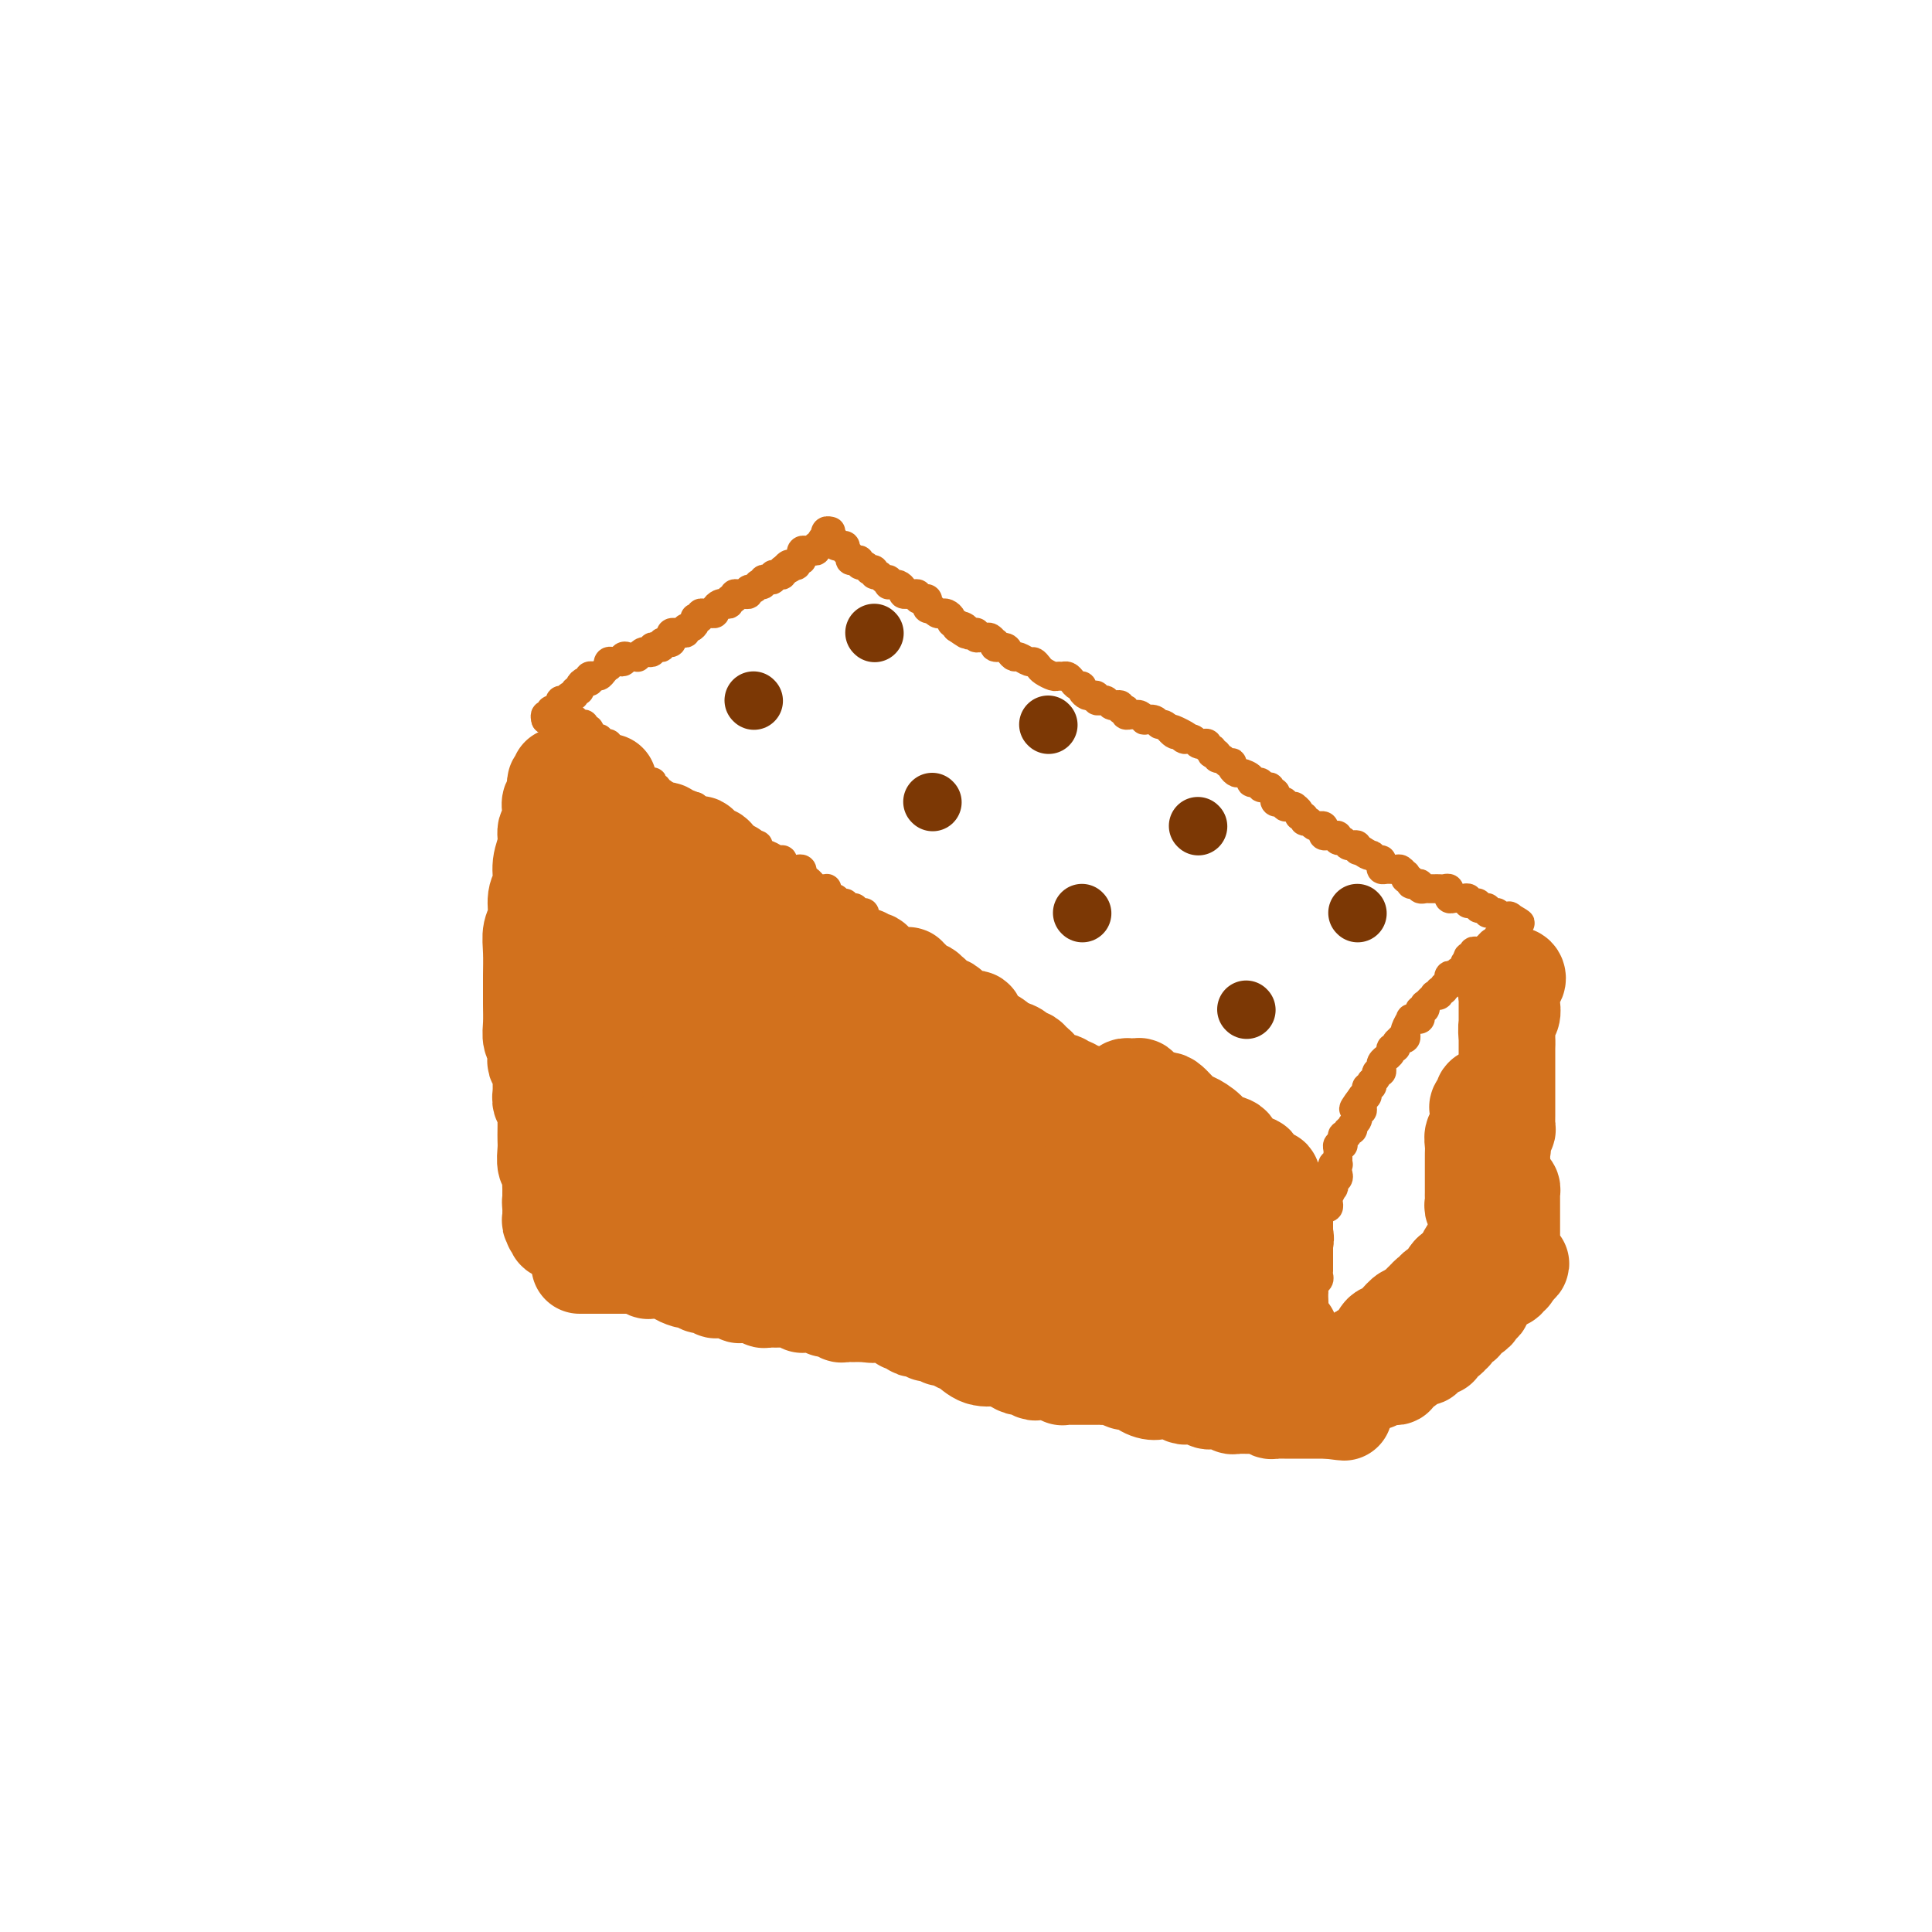 <svg viewBox='0 0 400 400' version='1.1' xmlns='http://www.w3.org/2000/svg' xmlns:xlink='http://www.w3.org/1999/xlink'><g fill='none' stroke='#D2711D' stroke-width='6' stroke-linecap='round' stroke-linejoin='round'><path d='M113,149c0.331,-0.000 0.662,-0.000 1,0c0.338,0.000 0.682,0.000 1,0c0.318,-0.000 0.611,-0.001 1,0c0.389,0.001 0.874,0.004 1,0c0.126,-0.004 -0.107,-0.015 0,0c0.107,0.015 0.555,0.055 1,0c0.445,-0.055 0.889,-0.207 1,0c0.111,0.207 -0.110,0.773 0,1c0.110,0.227 0.550,0.116 1,0c0.450,-0.116 0.908,-0.238 1,0c0.092,0.238 -0.182,0.834 0,1c0.182,0.166 0.819,-0.100 1,0c0.181,0.100 -0.096,0.566 0,1c0.096,0.434 0.564,0.834 1,1c0.436,0.166 0.839,0.096 1,0c0.161,-0.096 0.081,-0.219 0,0c-0.081,0.219 -0.161,0.779 0,1c0.161,0.221 0.564,0.102 1,0c0.436,-0.102 0.904,-0.186 1,0c0.096,0.186 -0.182,0.642 0,1c0.182,0.358 0.822,0.617 1,1c0.178,0.383 -0.106,0.890 0,1c0.106,0.110 0.602,-0.177 1,0c0.398,0.177 0.698,0.817 1,1c0.302,0.183 0.606,-0.092 1,0c0.394,0.092 0.879,0.550 1,1c0.121,0.450 -0.122,0.891 0,1c0.122,0.109 0.607,-0.116 1,0c0.393,0.116 0.693,0.571 1,1c0.307,0.429 0.622,0.832 1,1c0.378,0.168 0.818,0.102 1,0c0.182,-0.102 0.105,-0.239 0,0c-0.105,0.239 -0.239,0.853 0,1c0.239,0.147 0.852,-0.172 1,0c0.148,0.172 -0.168,0.834 0,1c0.168,0.166 0.819,-0.166 1,0c0.181,0.166 -0.109,0.828 0,1c0.109,0.172 0.617,-0.146 1,0c0.383,0.146 0.642,0.757 1,1c0.358,0.243 0.817,0.118 1,0c0.183,-0.118 0.090,-0.227 0,0c-0.090,0.227 -0.178,0.792 0,1c0.178,0.208 0.622,0.059 1,0c0.378,-0.059 0.690,-0.027 1,0c0.310,0.027 0.619,0.048 1,0c0.381,-0.048 0.833,-0.167 1,0c0.167,0.167 0.048,0.619 0,1c-0.048,0.381 -0.024,0.690 0,1'/><path d='M144,169c3.804,3.110 0.813,0.885 0,0c-0.813,-0.885 0.552,-0.429 1,0c0.448,0.429 -0.020,0.833 0,1c0.020,0.167 0.528,0.098 1,0c0.472,-0.098 0.909,-0.223 1,0c0.091,0.223 -0.165,0.796 0,1c0.165,0.204 0.752,0.039 1,0c0.248,-0.039 0.157,0.046 0,0c-0.157,-0.046 -0.379,-0.224 0,0c0.379,0.224 1.358,0.849 2,1c0.642,0.151 0.947,-0.171 1,0c0.053,0.171 -0.145,0.834 0,1c0.145,0.166 0.634,-0.166 1,0c0.366,0.166 0.610,0.828 1,1c0.390,0.172 0.927,-0.147 1,0c0.073,0.147 -0.317,0.762 0,1c0.317,0.238 1.341,0.101 2,0c0.659,-0.101 0.954,-0.167 1,0c0.046,0.167 -0.156,0.566 0,1c0.156,0.434 0.669,0.904 1,1c0.331,0.096 0.480,-0.181 1,0c0.520,0.181 1.410,0.819 2,1c0.590,0.181 0.879,-0.095 1,0c0.121,0.095 0.074,0.562 0,1c-0.074,0.438 -0.174,0.848 0,1c0.174,0.152 0.621,0.045 1,0c0.379,-0.045 0.689,-0.027 1,0c0.311,0.027 0.622,0.063 1,0c0.378,-0.063 0.823,-0.224 1,0c0.177,0.224 0.085,0.834 0,1c-0.085,0.166 -0.165,-0.113 0,0c0.165,0.113 0.573,0.619 1,1c0.427,0.381 0.871,0.637 1,1c0.129,0.363 -0.057,0.832 0,1c0.057,0.168 0.358,0.035 1,0c0.642,-0.035 1.625,0.028 2,0c0.375,-0.028 0.142,-0.147 0,0c-0.142,0.147 -0.192,0.560 0,1c0.192,0.440 0.626,0.906 1,1c0.374,0.094 0.688,-0.185 1,0c0.312,0.185 0.622,0.834 1,1c0.378,0.166 0.823,-0.153 1,0c0.177,0.153 0.085,0.777 0,1c-0.085,0.223 -0.164,0.046 0,0c0.164,-0.046 0.570,0.039 1,0c0.430,-0.039 0.885,-0.204 1,0c0.115,0.204 -0.110,0.776 0,1c0.110,0.224 0.555,0.101 1,0c0.445,-0.101 0.892,-0.181 1,0c0.108,0.181 -0.121,0.622 0,1c0.121,0.378 0.592,0.693 1,1c0.408,0.307 0.753,0.607 1,1c0.247,0.393 0.395,0.880 1,1c0.605,0.120 1.668,-0.127 2,0c0.332,0.127 -0.066,0.626 0,1c0.066,0.374 0.595,0.621 1,1c0.405,0.379 0.684,0.889 1,1c0.316,0.111 0.667,-0.177 1,0c0.333,0.177 0.648,0.821 1,1c0.352,0.179 0.742,-0.106 1,0c0.258,0.106 0.384,0.602 1,1c0.616,0.398 1.723,0.699 2,1c0.277,0.301 -0.276,0.601 0,1c0.276,0.399 1.383,0.898 2,1c0.617,0.102 0.746,-0.194 1,0c0.254,0.194 0.634,0.878 1,1c0.366,0.122 0.717,-0.318 1,0c0.283,0.318 0.499,1.393 1,2c0.501,0.607 1.286,0.745 2,1c0.714,0.255 1.357,0.628 2,1'/><path d='M202,206c5.461,3.979 1.112,0.925 0,0c-1.112,-0.925 1.011,0.278 2,1c0.989,0.722 0.842,0.963 1,1c0.158,0.037 0.619,-0.129 1,0c0.381,0.129 0.680,0.554 1,1c0.320,0.446 0.659,0.912 1,1c0.341,0.088 0.683,-0.201 1,0c0.317,0.201 0.608,0.894 1,1c0.392,0.106 0.883,-0.374 1,0c0.117,0.374 -0.141,1.602 0,2c0.141,0.398 0.682,-0.033 1,0c0.318,0.033 0.414,0.530 1,1c0.586,0.470 1.663,0.913 2,1c0.337,0.087 -0.064,-0.183 0,0c0.064,0.183 0.594,0.819 1,1c0.406,0.181 0.686,-0.091 1,0c0.314,0.091 0.660,0.546 1,1c0.340,0.454 0.673,0.905 1,1c0.327,0.095 0.647,-0.168 1,0c0.353,0.168 0.737,0.766 1,1c0.263,0.234 0.403,0.104 1,0c0.597,-0.104 1.652,-0.183 2,0c0.348,0.183 -0.010,0.627 0,1c0.010,0.373 0.388,0.675 1,1c0.612,0.325 1.459,0.675 2,1c0.541,0.325 0.776,0.627 1,1c0.224,0.373 0.436,0.817 1,1c0.564,0.183 1.479,0.104 2,0c0.521,-0.104 0.647,-0.234 1,0c0.353,0.234 0.935,0.834 1,1c0.065,0.166 -0.385,-0.100 0,0c0.385,0.100 1.605,0.566 2,1c0.395,0.434 -0.035,0.834 0,1c0.035,0.166 0.535,0.097 1,0c0.465,-0.097 0.895,-0.222 1,0c0.105,0.222 -0.114,0.792 0,1c0.114,0.208 0.560,0.055 1,0c0.440,-0.055 0.875,-0.011 1,0c0.125,0.011 -0.059,-0.011 0,0c0.059,0.011 0.359,0.054 1,0c0.641,-0.054 1.621,-0.207 2,0c0.379,0.207 0.157,0.774 0,1c-0.157,0.226 -0.248,0.112 0,0c0.248,-0.112 0.836,-0.223 1,0c0.164,0.223 -0.096,0.778 0,1c0.096,0.222 0.548,0.111 1,0c0.452,-0.111 0.905,-0.222 1,0c0.095,0.222 -0.168,0.777 0,1c0.168,0.223 0.766,0.112 1,0c0.234,-0.112 0.105,-0.227 0,0c-0.105,0.227 -0.186,0.797 0,1c0.186,0.203 0.637,0.040 1,0c0.363,-0.040 0.636,0.042 1,0c0.364,-0.042 0.819,-0.207 1,0c0.181,0.207 0.087,0.787 0,1c-0.087,0.213 -0.168,0.061 0,0c0.168,-0.061 0.584,-0.030 1,0c0.416,0.030 0.833,0.061 1,0c0.167,-0.061 0.086,-0.212 0,0c-0.086,0.212 -0.177,0.788 0,1c0.177,0.212 0.622,0.061 1,0c0.378,-0.061 0.689,-0.030 1,0'/><path d='M253,234c7.845,4.553 1.959,1.937 0,1c-1.959,-0.937 0.010,-0.195 1,0c0.990,0.195 1.000,-0.158 1,0c0.000,0.158 -0.010,0.827 0,1c0.010,0.173 0.040,-0.149 0,0c-0.040,0.149 -0.151,0.771 0,1c0.151,0.229 0.565,0.065 1,0c0.435,-0.065 0.891,-0.033 1,0c0.109,0.033 -0.130,0.065 0,0c0.130,-0.065 0.627,-0.229 1,0c0.373,0.229 0.621,0.850 1,1c0.379,0.150 0.889,-0.170 1,0c0.111,0.170 -0.178,0.830 0,1c0.178,0.170 0.822,-0.152 1,0c0.178,0.152 -0.110,0.776 0,1c0.110,0.224 0.617,0.046 1,0c0.383,-0.046 0.641,0.040 1,0c0.359,-0.040 0.818,-0.207 1,0c0.182,0.207 0.087,0.787 0,1c-0.087,0.213 -0.164,0.057 0,0c0.164,-0.057 0.570,-0.016 1,0c0.430,0.016 0.885,0.008 1,0c0.115,-0.008 -0.109,-0.017 0,0c0.109,0.017 0.550,0.061 1,0c0.450,-0.061 0.908,-0.226 1,0c0.092,0.226 -0.182,0.844 0,1c0.182,0.156 0.818,-0.151 1,0c0.182,0.151 -0.092,0.758 0,1c0.092,0.242 0.550,0.117 1,0c0.450,-0.117 0.890,-0.228 1,0c0.110,0.228 -0.111,0.793 0,1c0.111,0.207 0.556,0.054 1,0c0.444,-0.054 0.889,-0.011 1,0c0.111,0.011 -0.110,-0.011 0,0c0.110,0.011 0.552,0.055 1,0c0.448,-0.055 0.904,-0.211 1,0c0.096,0.211 -0.166,0.788 0,1c0.166,0.212 0.762,0.061 1,0c0.238,-0.061 0.119,-0.030 0,0'/><path d='M113,149c-0.119,-0.455 -0.238,-0.909 0,-1c0.238,-0.091 0.833,0.182 1,0c0.167,-0.182 -0.095,-0.819 0,-1c0.095,-0.181 0.548,0.095 1,0c0.452,-0.095 0.905,-0.560 1,-1c0.095,-0.440 -0.168,-0.854 0,-1c0.168,-0.146 0.767,-0.024 1,0c0.233,0.024 0.100,-0.050 0,0c-0.100,0.050 -0.166,0.224 0,0c0.166,-0.224 0.566,-0.848 1,-1c0.434,-0.152 0.904,0.166 1,0c0.096,-0.166 -0.181,-0.815 0,-1c0.181,-0.185 0.819,0.095 1,0c0.181,-0.095 -0.096,-0.565 0,-1c0.096,-0.435 0.566,-0.834 1,-1c0.434,-0.166 0.834,-0.097 1,0c0.166,0.097 0.100,0.223 0,0c-0.100,-0.223 -0.234,-0.794 0,-1c0.234,-0.206 0.837,-0.045 1,0c0.163,0.045 -0.114,-0.025 0,0c0.114,0.025 0.618,0.147 1,0c0.382,-0.147 0.641,-0.561 1,-1c0.359,-0.439 0.817,-0.902 1,-1c0.183,-0.098 0.090,0.170 0,0c-0.090,-0.170 -0.178,-0.776 0,-1c0.178,-0.224 0.622,-0.064 1,0c0.378,0.064 0.689,0.032 1,0'/><path d='M128,137c2.560,-1.796 1.461,-0.285 1,0c-0.461,0.285 -0.282,-0.655 0,-1c0.282,-0.345 0.667,-0.096 1,0c0.333,0.096 0.614,0.040 1,0c0.386,-0.040 0.878,-0.062 1,0c0.122,0.062 -0.126,0.209 0,0c0.126,-0.209 0.625,-0.774 1,-1c0.375,-0.226 0.626,-0.112 1,0c0.374,0.112 0.870,0.222 1,0c0.130,-0.222 -0.106,-0.778 0,-1c0.106,-0.222 0.554,-0.111 1,0c0.446,0.111 0.890,0.223 1,0c0.110,-0.223 -0.115,-0.782 0,-1c0.115,-0.218 0.571,-0.097 1,0c0.429,0.097 0.832,0.170 1,0c0.168,-0.170 0.100,-0.582 0,-1c-0.100,-0.418 -0.233,-0.843 0,-1c0.233,-0.157 0.832,-0.046 1,0c0.168,0.046 -0.096,0.027 0,0c0.096,-0.027 0.551,-0.063 1,0c0.449,0.063 0.891,0.223 1,0c0.109,-0.223 -0.115,-0.831 0,-1c0.115,-0.169 0.571,0.099 1,0c0.429,-0.099 0.832,-0.566 1,-1c0.168,-0.434 0.101,-0.834 0,-1c-0.101,-0.166 -0.234,-0.097 0,0c0.234,0.097 0.837,0.223 1,0c0.163,-0.223 -0.115,-0.795 0,-1c0.115,-0.205 0.622,-0.045 1,0c0.378,0.045 0.626,-0.027 1,0c0.374,0.027 0.875,0.152 1,0c0.125,-0.152 -0.125,-0.581 0,-1c0.125,-0.419 0.626,-0.829 1,-1c0.374,-0.171 0.621,-0.102 1,0c0.379,0.102 0.889,0.238 1,0c0.111,-0.238 -0.178,-0.849 0,-1c0.178,-0.151 0.822,0.157 1,0c0.178,-0.157 -0.111,-0.778 0,-1c0.111,-0.222 0.621,-0.044 1,0c0.379,0.044 0.627,-0.044 1,0c0.373,0.044 0.869,0.222 1,0c0.131,-0.222 -0.105,-0.843 0,-1c0.105,-0.157 0.549,0.150 1,0c0.451,-0.150 0.908,-0.759 1,-1c0.092,-0.241 -0.182,-0.116 0,0c0.182,0.116 0.818,0.224 1,0c0.182,-0.224 -0.092,-0.778 0,-1c0.092,-0.222 0.550,-0.111 1,0c0.450,0.111 0.891,0.222 1,0c0.109,-0.222 -0.114,-0.778 0,-1c0.114,-0.222 0.567,-0.112 1,0c0.433,0.112 0.848,0.226 1,0c0.152,-0.226 0.041,-0.792 0,-1c-0.041,-0.208 -0.012,-0.060 0,0c0.012,0.060 0.006,0.030 0,0'/><path d='M162,118c5.498,-2.880 2.243,-0.580 1,0c-1.243,0.580 -0.473,-0.562 0,-1c0.473,-0.438 0.648,-0.174 1,0c0.352,0.174 0.879,0.258 1,0c0.121,-0.258 -0.165,-0.857 0,-1c0.165,-0.143 0.780,0.172 1,0c0.220,-0.172 0.044,-0.831 0,-1c-0.044,-0.169 0.043,0.150 0,0c-0.043,-0.150 -0.218,-0.771 0,-1c0.218,-0.229 0.828,-0.065 1,0c0.172,0.065 -0.093,0.032 0,0c0.093,-0.032 0.546,-0.064 1,0c0.454,0.064 0.910,0.223 1,0c0.090,-0.223 -0.186,-0.829 0,-1c0.186,-0.171 0.833,0.094 1,0c0.167,-0.094 -0.148,-0.547 0,-1c0.148,-0.453 0.758,-0.906 1,-1c0.242,-0.094 0.116,0.171 0,0c-0.116,-0.171 -0.224,-0.777 0,-1c0.224,-0.223 0.778,-0.064 1,0c0.222,0.064 0.111,0.032 0,0'/><path d='M173,112c-0.083,0.415 -0.165,0.829 0,1c0.165,0.171 0.579,0.098 1,0c0.421,-0.098 0.849,-0.220 1,0c0.151,0.220 0.026,0.780 0,1c-0.026,0.220 0.048,0.098 0,0c-0.048,-0.098 -0.219,-0.171 0,0c0.219,0.171 0.829,0.586 1,1c0.171,0.414 -0.095,0.828 0,1c0.095,0.172 0.551,0.102 1,0c0.449,-0.102 0.890,-0.237 1,0c0.110,0.237 -0.110,0.847 0,1c0.110,0.153 0.550,-0.151 1,0c0.450,0.151 0.908,0.757 1,1c0.092,0.243 -0.183,0.122 0,0c0.183,-0.122 0.823,-0.244 1,0c0.177,0.244 -0.110,0.854 0,1c0.110,0.146 0.617,-0.171 1,0c0.383,0.171 0.642,0.831 1,1c0.358,0.169 0.817,-0.152 1,0c0.183,0.152 0.092,0.775 0,1c-0.092,0.225 -0.183,0.050 0,0c0.183,-0.050 0.642,0.025 1,0c0.358,-0.025 0.617,-0.150 1,0c0.383,0.150 0.890,0.576 1,1c0.110,0.424 -0.177,0.845 0,1c0.177,0.155 0.817,0.045 1,0c0.183,-0.045 -0.092,-0.026 0,0c0.092,0.026 0.550,0.059 1,0c0.450,-0.059 0.891,-0.209 1,0c0.109,0.209 -0.116,0.778 0,1c0.116,0.222 0.571,0.098 1,0c0.429,-0.098 0.832,-0.171 1,0c0.168,0.171 0.100,0.585 0,1c-0.100,0.415 -0.234,0.829 0,1c0.234,0.171 0.836,0.098 1,0c0.164,-0.098 -0.110,-0.220 0,0c0.110,0.220 0.603,0.781 1,1c0.397,0.219 0.699,0.096 1,0c0.301,-0.096 0.603,-0.167 1,0c0.397,0.167 0.890,0.570 1,1c0.110,0.430 -0.163,0.885 0,1c0.163,0.115 0.761,-0.110 1,0c0.239,0.110 0.120,0.555 0,1'/><path d='M198,130c4.030,2.801 1.605,0.803 1,0c-0.605,-0.803 0.609,-0.412 1,0c0.391,0.412 -0.039,0.846 0,1c0.039,0.154 0.549,0.027 1,0c0.451,-0.027 0.842,0.046 1,0c0.158,-0.046 0.084,-0.209 0,0c-0.084,0.209 -0.176,0.792 0,1c0.176,0.208 0.622,0.041 1,0c0.378,-0.041 0.688,0.046 1,0c0.312,-0.046 0.626,-0.223 1,0c0.374,0.223 0.807,0.847 1,1c0.193,0.153 0.146,-0.165 0,0c-0.146,0.165 -0.391,0.814 0,1c0.391,0.186 1.418,-0.090 2,0c0.582,0.090 0.719,0.545 1,1c0.281,0.455 0.705,0.910 1,1c0.295,0.090 0.459,-0.183 1,0c0.541,0.183 1.458,0.823 2,1c0.542,0.177 0.708,-0.110 1,0c0.292,0.110 0.708,0.618 1,1c0.292,0.382 0.459,0.637 1,1c0.541,0.363 1.454,0.832 2,1c0.546,0.168 0.723,0.035 1,0c0.277,-0.035 0.653,0.028 1,0c0.347,-0.028 0.667,-0.148 1,0c0.333,0.148 0.681,0.565 1,1c0.319,0.435 0.610,0.887 1,1c0.390,0.113 0.879,-0.114 1,0c0.121,0.114 -0.126,0.570 0,1c0.126,0.430 0.625,0.833 1,1c0.375,0.167 0.625,0.096 1,0c0.375,-0.096 0.874,-0.218 1,0c0.126,0.218 -0.121,0.777 0,1c0.121,0.223 0.611,0.111 1,0c0.389,-0.111 0.678,-0.222 1,0c0.322,0.222 0.679,0.778 1,1c0.321,0.222 0.608,0.111 1,0c0.392,-0.111 0.889,-0.222 1,0c0.111,0.222 -0.163,0.777 0,1c0.163,0.223 0.765,0.112 1,0c0.235,-0.112 0.104,-0.227 0,0c-0.104,0.227 -0.181,0.797 0,1c0.181,0.203 0.621,0.041 1,0c0.379,-0.041 0.697,0.041 1,0c0.303,-0.041 0.592,-0.203 1,0c0.408,0.203 0.935,0.771 1,1c0.065,0.229 -0.333,0.118 0,0c0.333,-0.118 1.396,-0.241 2,0c0.604,0.241 0.750,0.848 1,1c0.250,0.152 0.606,-0.151 1,0c0.394,0.151 0.827,0.758 1,1c0.173,0.242 0.087,0.121 0,0'/><path d='M242,151c7.046,3.184 2.662,0.643 1,0c-1.662,-0.643 -0.603,0.612 0,1c0.603,0.388 0.749,-0.092 1,0c0.251,0.092 0.606,0.756 1,1c0.394,0.244 0.827,0.069 1,0c0.173,-0.069 0.088,-0.032 0,0c-0.088,0.032 -0.177,0.060 0,0c0.177,-0.060 0.621,-0.208 1,0c0.379,0.208 0.694,0.773 1,1c0.306,0.227 0.604,0.117 1,0c0.396,-0.117 0.890,-0.241 1,0c0.110,0.241 -0.163,0.848 0,1c0.163,0.152 0.761,-0.151 1,0c0.239,0.151 0.120,0.758 0,1c-0.120,0.242 -0.240,0.121 0,0c0.240,-0.121 0.838,-0.243 1,0c0.162,0.243 -0.114,0.849 0,1c0.114,0.151 0.618,-0.153 1,0c0.382,0.153 0.642,0.763 1,1c0.358,0.237 0.816,0.101 1,0c0.184,-0.101 0.096,-0.168 0,0c-0.096,0.168 -0.198,0.571 0,1c0.198,0.429 0.698,0.886 1,1c0.302,0.114 0.405,-0.113 1,0c0.595,0.113 1.680,0.565 2,1c0.320,0.435 -0.125,0.852 0,1c0.125,0.148 0.821,0.026 1,0c0.179,-0.026 -0.158,0.045 0,0c0.158,-0.045 0.812,-0.204 1,0c0.188,0.204 -0.089,0.772 0,1c0.089,0.228 0.546,0.116 1,0c0.454,-0.116 0.906,-0.238 1,0c0.094,0.238 -0.168,0.835 0,1c0.168,0.165 0.767,-0.100 1,0c0.233,0.100 0.100,0.567 0,1c-0.100,0.433 -0.168,0.834 0,1c0.168,0.166 0.571,0.097 1,0c0.429,-0.097 0.884,-0.223 1,0c0.116,0.223 -0.109,0.794 0,1c0.109,0.206 0.550,0.045 1,0c0.450,-0.045 0.909,0.025 1,0c0.091,-0.025 -0.187,-0.146 0,0c0.187,0.146 0.838,0.560 1,1c0.162,0.440 -0.164,0.906 0,1c0.164,0.094 0.819,-0.185 1,0c0.181,0.185 -0.110,0.834 0,1c0.110,0.166 0.622,-0.153 1,0c0.378,0.153 0.623,0.776 1,1c0.377,0.224 0.885,0.050 1,0c0.115,-0.050 -0.162,0.025 0,0c0.162,-0.025 0.764,-0.150 1,0c0.236,0.150 0.106,0.575 0,1c-0.106,0.425 -0.187,0.850 0,1c0.187,0.150 0.641,0.025 1,0c0.359,-0.025 0.621,0.050 1,0c0.379,-0.050 0.875,-0.223 1,0c0.125,0.223 -0.120,0.843 0,1c0.120,0.157 0.606,-0.150 1,0c0.394,0.150 0.697,0.759 1,1c0.303,0.241 0.607,0.116 1,0c0.393,-0.116 0.875,-0.224 1,0c0.125,0.224 -0.107,0.778 0,1c0.107,0.222 0.554,0.111 1,0'/><path d='M282,176c6.140,3.802 1.491,0.808 0,0c-1.491,-0.808 0.175,0.571 1,1c0.825,0.429 0.809,-0.091 1,0c0.191,0.091 0.590,0.795 1,1c0.410,0.205 0.832,-0.089 1,0c0.168,0.089 0.083,0.560 0,1c-0.083,0.440 -0.163,0.850 0,1c0.163,0.150 0.568,0.039 1,0c0.432,-0.039 0.890,-0.006 1,0c0.110,0.006 -0.128,-0.013 0,0c0.128,0.013 0.622,0.060 1,0c0.378,-0.060 0.641,-0.227 1,0c0.359,0.227 0.813,0.849 1,1c0.187,0.151 0.105,-0.170 0,0c-0.105,0.170 -0.234,0.829 0,1c0.234,0.171 0.832,-0.147 1,0c0.168,0.147 -0.095,0.757 0,1c0.095,0.243 0.546,0.118 1,0c0.454,-0.118 0.909,-0.228 1,0c0.091,0.228 -0.182,0.793 0,1c0.182,0.207 0.818,0.055 1,0c0.182,-0.055 -0.092,-0.015 0,0c0.092,0.015 0.549,0.004 1,0c0.451,-0.004 0.895,-0.002 1,0c0.105,0.002 -0.130,0.005 0,0c0.130,-0.005 0.623,-0.016 1,0c0.377,0.016 0.636,0.061 1,0c0.364,-0.061 0.833,-0.226 1,0c0.167,0.226 0.034,0.845 0,1c-0.034,0.155 0.032,-0.154 0,0c-0.032,0.154 -0.163,0.772 0,1c0.163,0.228 0.618,0.065 1,0c0.382,-0.065 0.690,-0.032 1,0c0.310,0.032 0.622,0.061 1,0c0.378,-0.061 0.823,-0.214 1,0c0.177,0.214 0.085,0.793 0,1c-0.085,0.207 -0.164,0.042 0,0c0.164,-0.042 0.569,0.040 1,0c0.431,-0.040 0.886,-0.203 1,0c0.114,0.203 -0.113,0.772 0,1c0.113,0.228 0.565,0.113 1,0c0.435,-0.113 0.851,-0.226 1,0c0.149,0.226 0.030,0.792 0,1c-0.030,0.208 0.030,0.060 0,0c-0.030,-0.060 -0.149,-0.030 0,0c0.149,0.030 0.565,0.061 1,0c0.435,-0.061 0.890,-0.212 1,0c0.110,0.212 -0.124,0.788 0,1c0.124,0.212 0.607,0.061 1,0c0.393,-0.061 0.697,-0.030 1,0'/><path d='M312,190c4.867,2.183 2.036,0.640 1,0c-1.036,-0.640 -0.277,-0.378 0,0c0.277,0.378 0.070,0.872 0,1c-0.070,0.128 -0.004,-0.109 0,0c0.004,0.109 -0.056,0.564 0,1c0.056,0.436 0.226,0.853 0,1c-0.226,0.147 -0.849,0.024 -1,0c-0.151,-0.024 0.171,0.050 0,0c-0.171,-0.050 -0.833,-0.225 -1,0c-0.167,0.225 0.162,0.849 0,1c-0.162,0.151 -0.814,-0.171 -1,0c-0.186,0.171 0.095,0.834 0,1c-0.095,0.166 -0.565,-0.166 -1,0c-0.435,0.166 -0.834,0.829 -1,1c-0.166,0.171 -0.100,-0.150 0,0c0.100,0.150 0.233,0.771 0,1c-0.233,0.229 -0.832,0.065 -1,0c-0.168,-0.065 0.095,-0.032 0,0c-0.095,0.032 -0.548,0.064 -1,0c-0.452,-0.064 -0.905,-0.223 -1,0c-0.095,0.223 0.167,0.829 0,1c-0.167,0.171 -0.762,-0.094 -1,0c-0.238,0.094 -0.119,0.547 0,1'/><path d='M304,199c-1.410,0.863 -0.434,0.020 0,0c0.434,-0.020 0.327,0.783 0,1c-0.327,0.217 -0.875,-0.152 -1,0c-0.125,0.152 0.173,0.824 0,1c-0.173,0.176 -0.817,-0.145 -1,0c-0.183,0.145 0.094,0.756 0,1c-0.094,0.244 -0.560,0.122 -1,0c-0.440,-0.122 -0.854,-0.244 -1,0c-0.146,0.244 -0.024,0.854 0,1c0.024,0.146 -0.050,-0.172 0,0c0.050,0.172 0.225,0.834 0,1c-0.225,0.166 -0.849,-0.166 -1,0c-0.151,0.166 0.170,0.828 0,1c-0.170,0.172 -0.833,-0.147 -1,0c-0.167,0.147 0.162,0.762 0,1c-0.162,0.238 -0.814,0.101 -1,0c-0.186,-0.101 0.095,-0.167 0,0c-0.095,0.167 -0.565,0.566 -1,1c-0.435,0.434 -0.835,0.904 -1,1c-0.165,0.096 -0.096,-0.181 0,0c0.096,0.181 0.219,0.819 0,1c-0.219,0.181 -0.781,-0.095 -1,0c-0.219,0.095 -0.096,0.560 0,1c0.096,0.440 0.166,0.857 0,1c-0.166,0.143 -0.566,0.014 -1,0c-0.434,-0.014 -0.901,0.086 -1,0c-0.099,-0.086 0.171,-0.359 0,0c-0.171,0.359 -0.782,1.350 -1,2c-0.218,0.650 -0.043,0.958 0,1c0.043,0.042 -0.045,-0.182 0,0c0.045,0.182 0.223,0.771 0,1c-0.223,0.229 -0.849,0.099 -1,0c-0.151,-0.099 0.171,-0.167 0,0c-0.171,0.167 -0.834,0.571 -1,1c-0.166,0.429 0.167,0.885 0,1c-0.167,0.115 -0.833,-0.110 -1,0c-0.167,0.110 0.166,0.555 0,1c-0.166,0.445 -0.829,0.889 -1,1c-0.171,0.111 0.151,-0.110 0,0c-0.151,0.110 -0.777,0.551 -1,1c-0.223,0.449 -0.045,0.908 0,1c0.045,0.092 -0.044,-0.181 0,0c0.044,0.181 0.222,0.818 0,1c-0.222,0.182 -0.843,-0.091 -1,0c-0.157,0.091 0.150,0.545 0,1c-0.150,0.455 -0.758,0.909 -1,1c-0.242,0.091 -0.117,-0.182 0,0c0.117,0.182 0.225,0.820 0,1c-0.225,0.180 -0.782,-0.096 -1,0c-0.218,0.096 -0.097,0.564 0,1c0.097,0.436 0.171,0.839 0,1c-0.171,0.161 -0.585,0.081 -1,0'/><path d='M282,227c-3.403,4.555 -0.911,1.942 0,1c0.911,-0.942 0.240,-0.215 0,0c-0.240,0.215 -0.051,-0.083 0,0c0.051,0.083 -0.038,0.547 0,1c0.038,0.453 0.203,0.896 0,1c-0.203,0.104 -0.773,-0.131 -1,0c-0.227,0.131 -0.112,0.628 0,1c0.112,0.372 0.222,0.621 0,1c-0.222,0.379 -0.776,0.890 -1,1c-0.224,0.110 -0.116,-0.182 0,0c0.116,0.182 0.241,0.836 0,1c-0.241,0.164 -0.850,-0.163 -1,0c-0.150,0.163 0.157,0.814 0,1c-0.157,0.186 -0.778,-0.095 -1,0c-0.222,0.095 -0.045,0.564 0,1c0.045,0.436 -0.040,0.838 0,1c0.040,0.162 0.207,0.085 0,0c-0.207,-0.085 -0.788,-0.177 -1,0c-0.212,0.177 -0.056,0.622 0,1c0.056,0.378 0.011,0.689 0,1c-0.011,0.311 0.011,0.622 0,1c-0.011,0.378 -0.054,0.823 0,1c0.054,0.177 0.207,0.086 0,0c-0.207,-0.086 -0.774,-0.167 -1,0c-0.226,0.167 -0.112,0.581 0,1c0.112,0.419 0.223,0.844 0,1c-0.223,0.156 -0.778,0.045 -1,0c-0.222,-0.045 -0.111,-0.022 0,0'/><path d='M117,150c-0.000,0.341 -0.000,0.683 0,1c0.000,0.317 0.000,0.610 0,1c-0.000,0.390 -0.001,0.878 0,1c0.001,0.122 0.004,-0.122 0,0c-0.004,0.122 -0.015,0.611 0,1c0.015,0.389 0.057,0.678 0,1c-0.057,0.322 -0.211,0.678 0,1c0.211,0.322 0.789,0.611 1,1c0.211,0.389 0.056,0.879 0,1c-0.056,0.121 -0.011,-0.126 0,0c0.011,0.126 -0.011,0.626 0,1c0.011,0.374 0.056,0.621 0,1c-0.056,0.379 -0.212,0.889 0,1c0.212,0.111 0.793,-0.178 1,0c0.207,0.178 0.041,0.821 0,1c-0.041,0.179 0.042,-0.107 0,0c-0.042,0.107 -0.208,0.607 0,1c0.208,0.393 0.792,0.679 1,1c0.208,0.321 0.041,0.679 0,1c-0.041,0.321 0.045,0.607 0,1c-0.045,0.393 -0.222,0.893 0,1c0.222,0.107 0.844,-0.179 1,0c0.156,0.179 -0.154,0.823 0,1c0.154,0.177 0.773,-0.111 1,0c0.227,0.111 0.061,0.622 0,1c-0.061,0.378 -0.016,0.622 0,1c0.016,0.378 0.004,0.889 0,1c-0.004,0.111 -0.001,-0.178 0,0c0.001,0.178 0.000,0.822 0,1c-0.000,0.178 0.000,-0.111 0,0c-0.000,0.111 -0.001,0.620 0,1c0.001,0.380 0.004,0.630 0,1c-0.004,0.370 -0.015,0.858 0,1c0.015,0.142 0.057,-0.063 0,0c-0.057,0.063 -0.211,0.394 0,1c0.211,0.606 0.789,1.486 1,2c0.211,0.514 0.057,0.663 0,1c-0.057,0.337 -0.015,0.864 0,1c0.015,0.136 0.004,-0.117 0,0c-0.004,0.117 -0.001,0.605 0,1c0.001,0.395 0.000,0.697 0,1c-0.000,0.303 -0.000,0.606 0,1c0.000,0.394 0.000,0.879 0,1c-0.000,0.121 -0.000,-0.122 0,0c0.000,0.122 0.000,0.610 0,1c-0.000,0.390 -0.000,0.683 0,1c0.000,0.317 0.000,0.659 0,1'/><path d='M123,187c0.928,5.877 0.248,2.070 0,1c-0.248,-1.070 -0.066,0.595 0,1c0.066,0.405 0.014,-0.452 0,0c-0.014,0.452 0.010,2.214 0,3c-0.010,0.786 -0.055,0.596 0,1c0.055,0.404 0.211,1.403 0,2c-0.211,0.597 -0.789,0.794 -1,1c-0.211,0.206 -0.056,0.421 0,1c0.056,0.579 0.011,1.521 0,2c-0.011,0.479 0.011,0.497 0,1c-0.011,0.503 -0.056,1.493 0,2c0.056,0.507 0.211,0.531 0,1c-0.211,0.469 -0.789,1.383 -1,2c-0.211,0.617 -0.057,0.939 0,1c0.057,0.061 0.015,-0.138 0,0c-0.015,0.138 -0.004,0.611 0,1c0.004,0.389 0.001,0.692 0,1c-0.001,0.308 -0.000,0.621 0,1c0.000,0.379 0.000,0.822 0,1c-0.000,0.178 -0.000,0.089 0,0'/><path d='M277,243c0.111,0.344 0.222,0.687 0,1c-0.222,0.313 -0.778,0.594 -1,1c-0.222,0.406 -0.111,0.936 0,1c0.111,0.064 0.223,-0.337 0,0c-0.223,0.337 -0.782,1.414 -1,2c-0.218,0.586 -0.097,0.682 0,1c0.097,0.318 0.170,0.859 0,1c-0.170,0.141 -0.581,-0.117 -1,0c-0.419,0.117 -0.844,0.610 -1,1c-0.156,0.390 -0.042,0.678 0,1c0.042,0.322 0.011,0.678 0,1c-0.011,0.322 -0.003,0.611 0,1c0.003,0.389 0.001,0.877 0,1c-0.001,0.123 -0.000,-0.121 0,0c0.000,0.121 0.000,0.606 0,1c-0.000,0.394 -0.000,0.697 0,1c0.000,0.303 0.000,0.606 0,1c-0.000,0.394 0.000,0.879 0,1c-0.000,0.121 -0.000,-0.121 0,0c0.000,0.121 0.000,0.606 0,1c-0.000,0.394 -0.000,0.697 0,1c0.000,0.303 0.001,0.606 0,1c-0.001,0.394 -0.004,0.879 0,1c0.004,0.121 0.015,-0.123 0,0c-0.015,0.123 -0.057,0.611 0,1c0.057,0.389 0.211,0.678 0,1c-0.211,0.322 -0.789,0.678 -1,1c-0.211,0.322 -0.057,0.610 0,1c0.057,0.390 0.015,0.883 0,1c-0.015,0.117 -0.004,-0.141 0,0c0.004,0.141 0.001,0.682 0,1c-0.001,0.318 -0.000,0.413 0,1c0.000,0.587 0.000,1.668 0,2c-0.000,0.332 -0.000,-0.084 0,0c0.000,0.084 0.000,0.666 0,1c-0.000,0.334 -0.000,0.418 0,1c0.000,0.582 0.000,1.662 0,2c-0.000,0.338 -0.000,-0.064 0,0c0.000,0.064 0.000,0.596 0,1c-0.000,0.404 -0.000,0.682 0,1c0.000,0.318 0.000,0.676 0,1c-0.000,0.324 -0.001,0.613 0,1c0.001,0.387 0.004,0.874 0,1c-0.004,0.126 -0.015,-0.107 0,0c0.015,0.107 0.057,0.554 0,1c-0.057,0.446 -0.211,0.890 0,1c0.211,0.110 0.789,-0.115 1,0c0.211,0.115 0.057,0.569 0,1c-0.057,0.431 -0.016,0.837 0,1c0.016,0.163 0.008,0.081 0,0'/><path d='M318,197c0.000,-0.089 0.000,-0.179 0,0c-0.000,0.179 -0.000,0.626 0,1c0.000,0.374 0.000,0.674 0,1c-0.000,0.326 -0.000,0.679 0,1c0.000,0.321 0.000,0.611 0,1c-0.000,0.389 -0.000,0.878 0,1c0.000,0.122 0.000,-0.121 0,0c-0.000,0.121 -0.000,0.606 0,1c0.000,0.394 0.000,0.696 0,1c-0.000,0.304 -0.000,0.610 0,1c0.000,0.390 0.001,0.864 0,1c-0.001,0.136 -0.004,-0.065 0,0c0.004,0.065 0.015,0.395 0,1c-0.015,0.605 -0.057,1.486 0,2c0.057,0.514 0.211,0.663 0,1c-0.211,0.337 -0.789,0.864 -1,1c-0.211,0.136 -0.057,-0.117 0,0c0.057,0.117 0.015,0.605 0,1c-0.015,0.395 -0.004,0.697 0,1c0.004,0.303 0.001,0.606 0,1c-0.001,0.394 -0.000,0.879 0,1c0.000,0.121 0.000,-0.122 0,0c-0.000,0.122 -0.000,0.607 0,1c0.000,0.393 0.000,0.693 0,1c-0.000,0.307 -0.000,0.621 0,1c0.000,0.379 0.000,0.822 0,1c-0.000,0.178 -0.000,0.089 0,0c0.000,-0.089 0.000,-0.179 0,0c-0.000,0.179 -0.000,0.626 0,1c0.000,0.374 0.000,0.674 0,1c-0.000,0.326 -0.000,0.679 0,1c0.000,0.321 0.000,0.611 0,1c-0.000,0.389 -0.000,0.878 0,1c0.000,0.122 0.000,-0.122 0,0c-0.000,0.122 -0.000,0.610 0,1c0.000,0.390 0.000,0.682 0,1c-0.000,0.318 -0.000,0.663 0,1c0.000,0.337 0.000,0.667 0,1c-0.000,0.333 0.000,0.667 0,1c0.000,0.333 0.000,0.663 0,1c0.000,0.337 0.000,0.682 0,1c0.000,0.318 0.000,0.610 0,1c0.000,0.390 0.000,0.878 0,1c0.000,0.122 0.000,-0.121 0,0c0.000,0.121 0.000,0.606 0,1c0.000,0.394 0.000,0.697 0,1c0.000,0.303 0.000,0.606 0,1c0.000,0.394 0.000,0.879 0,1c0.000,0.121 0.000,-0.121 0,0c0.000,0.121 0.000,0.606 0,1c0.000,0.394 0.000,0.697 0,1c0.000,0.303 0.000,0.606 0,1c0.000,0.394 0.000,0.879 0,1c0.000,0.121 0.000,-0.121 0,0c0.000,0.121 0.000,0.606 0,1c0.000,0.394 0.000,0.697 0,1'/><path d='M317,243c-0.155,7.299 -0.041,2.547 0,1c0.041,-1.547 0.011,0.110 0,1c-0.011,0.890 -0.003,1.012 0,1c0.003,-0.012 0.001,-0.157 0,0c-0.001,0.157 -0.000,0.616 0,1c0.000,0.384 0.000,0.691 0,1c-0.000,0.309 -0.000,0.619 0,1c0.000,0.381 0.000,0.833 0,1c-0.000,0.167 -0.000,0.048 0,0c0.000,-0.048 0.000,-0.024 0,0'/><path d='M273,289c0.055,0.059 0.110,0.118 0,0c-0.110,-0.118 -0.385,-0.411 0,-1c0.385,-0.589 1.430,-1.472 2,-2c0.570,-0.528 0.663,-0.702 1,-1c0.337,-0.298 0.916,-0.720 1,-1c0.084,-0.280 -0.327,-0.418 0,-1c0.327,-0.582 1.392,-1.609 2,-2c0.608,-0.391 0.759,-0.146 1,0c0.241,0.146 0.572,0.193 1,0c0.428,-0.193 0.955,-0.626 1,-1c0.045,-0.374 -0.390,-0.687 0,-1c0.390,-0.313 1.606,-0.624 2,-1c0.394,-0.376 -0.035,-0.818 0,-1c0.035,-0.182 0.534,-0.105 1,0c0.466,0.105 0.898,0.239 1,0c0.102,-0.239 -0.127,-0.852 0,-1c0.127,-0.148 0.612,0.168 1,0c0.388,-0.168 0.681,-0.820 1,-1c0.319,-0.180 0.663,0.110 1,0c0.337,-0.110 0.667,-0.622 1,-1c0.333,-0.378 0.667,-0.622 1,-1c0.333,-0.378 0.663,-0.890 1,-1c0.337,-0.110 0.679,0.182 1,0c0.321,-0.182 0.621,-0.837 1,-1c0.379,-0.163 0.836,0.168 1,0c0.164,-0.168 0.034,-0.833 0,-1c-0.034,-0.167 0.027,0.165 0,0c-0.027,-0.165 -0.143,-0.828 0,-1c0.143,-0.172 0.545,0.146 1,0c0.455,-0.146 0.963,-0.757 1,-1c0.037,-0.243 -0.396,-0.116 0,0c0.396,0.116 1.622,0.223 2,0c0.378,-0.223 -0.092,-0.777 0,-1c0.092,-0.223 0.745,-0.116 1,0c0.255,0.116 0.111,0.243 0,0c-0.111,-0.243 -0.188,-0.854 0,-1c0.188,-0.146 0.643,0.172 1,0c0.357,-0.172 0.617,-0.834 1,-1c0.383,-0.166 0.890,0.166 1,0c0.110,-0.166 -0.177,-0.829 0,-1c0.177,-0.171 0.817,0.150 1,0c0.183,-0.150 -0.091,-0.772 0,-1c0.091,-0.228 0.546,-0.064 1,0c0.454,0.064 0.905,0.027 1,0c0.095,-0.027 -0.167,-0.045 0,0c0.167,0.045 0.762,0.152 1,0c0.238,-0.152 0.120,-0.562 0,-1c-0.120,-0.438 -0.242,-0.905 0,-1c0.242,-0.095 0.848,0.181 1,0c0.152,-0.181 -0.151,-0.818 0,-1c0.151,-0.182 0.758,0.091 1,0c0.242,-0.091 0.121,-0.545 0,-1'/><path d='M309,259c5.735,-4.657 2.073,-1.300 1,0c-1.073,1.300 0.442,0.542 1,0c0.558,-0.542 0.159,-0.869 0,-1c-0.159,-0.131 -0.080,-0.065 0,0'/><path d='M117,215c0.022,0.033 0.044,0.065 0,0c-0.044,-0.065 -0.154,-0.228 0,0c0.154,0.228 0.571,0.848 1,1c0.429,0.152 0.871,-0.165 1,0c0.129,0.165 -0.054,0.813 0,1c0.054,0.187 0.347,-0.087 1,0c0.653,0.087 1.666,0.534 2,1c0.334,0.466 -0.012,0.951 0,1c0.012,0.049 0.384,-0.337 1,0c0.616,0.337 1.478,1.396 2,2c0.522,0.604 0.703,0.753 1,1c0.297,0.247 0.710,0.591 1,1c0.290,0.409 0.458,0.883 1,1c0.542,0.117 1.460,-0.122 2,0c0.540,0.122 0.703,0.606 1,1c0.297,0.394 0.727,0.697 1,1c0.273,0.303 0.388,0.606 1,1c0.612,0.394 1.722,0.879 2,1c0.278,0.121 -0.276,-0.123 0,0c0.276,0.123 1.384,0.611 2,1c0.616,0.389 0.742,0.679 1,1c0.258,0.321 0.647,0.673 1,1c0.353,0.327 0.668,0.627 1,1c0.332,0.373 0.681,0.817 1,1c0.319,0.183 0.607,0.105 1,0c0.393,-0.105 0.889,-0.238 1,0c0.111,0.238 -0.163,0.848 0,1c0.163,0.152 0.765,-0.153 1,0c0.235,0.153 0.104,0.763 0,1c-0.104,0.237 -0.182,0.102 0,0c0.182,-0.102 0.622,-0.171 1,0c0.378,0.171 0.693,0.581 1,1c0.307,0.419 0.607,0.848 1,1c0.393,0.152 0.879,0.026 1,0c0.121,-0.026 -0.122,0.048 0,0c0.122,-0.048 0.611,-0.219 1,0c0.389,0.219 0.679,0.828 1,1c0.321,0.172 0.674,-0.094 1,0c0.326,0.094 0.626,0.547 1,1c0.374,0.453 0.821,0.906 1,1c0.179,0.094 0.089,-0.171 0,0c-0.089,0.171 -0.177,0.777 0,1c0.177,0.223 0.621,0.064 1,0c0.379,-0.064 0.694,-0.032 1,0c0.306,0.032 0.603,0.065 1,0c0.397,-0.065 0.894,-0.229 1,0c0.106,0.229 -0.179,0.850 0,1c0.179,0.150 0.823,-0.171 1,0c0.177,0.171 -0.111,0.834 0,1c0.111,0.166 0.622,-0.166 1,0c0.378,0.166 0.623,0.828 1,1c0.377,0.172 0.885,-0.146 1,0c0.115,0.146 -0.162,0.756 0,1c0.162,0.244 0.764,0.121 1,0c0.236,-0.121 0.104,-0.238 0,0c-0.104,0.238 -0.182,0.833 0,1c0.182,0.167 0.623,-0.095 1,0c0.377,0.095 0.688,0.548 1,1'/><path d='M164,247c7.393,4.824 2.377,0.886 1,0c-1.377,-0.886 0.887,1.282 2,2c1.113,0.718 1.076,-0.015 1,0c-0.076,0.015 -0.189,0.778 0,1c0.189,0.222 0.681,-0.095 1,0c0.319,0.095 0.467,0.604 1,1c0.533,0.396 1.453,0.679 2,1c0.547,0.321 0.723,0.681 1,1c0.277,0.319 0.655,0.596 1,1c0.345,0.404 0.657,0.935 1,1c0.343,0.065 0.717,-0.336 1,0c0.283,0.336 0.475,1.410 1,2c0.525,0.590 1.384,0.697 2,1c0.616,0.303 0.991,0.802 1,1c0.009,0.198 -0.346,0.094 0,0c0.346,-0.094 1.393,-0.180 2,0c0.607,0.180 0.773,0.626 1,1c0.227,0.374 0.516,0.678 1,1c0.484,0.322 1.162,0.664 2,1c0.838,0.336 1.835,0.667 2,1c0.165,0.333 -0.504,0.667 0,1c0.504,0.333 2.180,0.664 3,1c0.820,0.336 0.784,0.678 1,1c0.216,0.322 0.684,0.625 1,1c0.316,0.375 0.480,0.822 1,1c0.520,0.178 1.396,0.086 2,0c0.604,-0.086 0.935,-0.168 1,0c0.065,0.168 -0.138,0.585 0,1c0.138,0.415 0.615,0.828 1,1c0.385,0.172 0.677,0.102 1,0c0.323,-0.102 0.678,-0.237 1,0c0.322,0.237 0.610,0.848 1,1c0.390,0.152 0.883,-0.153 1,0c0.117,0.153 -0.142,0.763 0,1c0.142,0.237 0.686,0.101 1,0c0.314,-0.101 0.398,-0.167 1,0c0.602,0.167 1.724,0.565 2,1c0.276,0.435 -0.292,0.905 0,1c0.292,0.095 1.444,-0.185 2,0c0.556,0.185 0.516,0.834 1,1c0.484,0.166 1.491,-0.153 2,0c0.509,0.153 0.520,0.777 1,1c0.480,0.223 1.429,0.045 2,0c0.571,-0.045 0.765,0.044 1,0c0.235,-0.044 0.510,-0.222 1,0c0.490,0.222 1.195,0.843 2,1c0.805,0.157 1.708,-0.150 2,0c0.292,0.150 -0.029,0.758 0,1c0.029,0.242 0.407,0.118 1,0c0.593,-0.118 1.401,-0.228 2,0c0.599,0.228 0.987,0.796 1,1c0.013,0.204 -0.351,0.044 0,0c0.351,-0.044 1.416,0.027 2,0c0.584,-0.027 0.685,-0.151 1,0c0.315,0.151 0.844,0.576 1,1c0.156,0.424 -0.059,0.846 0,1c0.059,0.154 0.394,0.040 1,0c0.606,-0.040 1.485,-0.007 2,0c0.515,0.007 0.666,-0.012 1,0c0.334,0.012 0.850,0.056 1,0c0.150,-0.056 -0.067,-0.212 0,0c0.067,0.212 0.417,0.793 1,1c0.583,0.207 1.400,0.040 2,0c0.600,-0.040 0.983,0.046 1,0c0.017,-0.046 -0.332,-0.222 0,0c0.332,0.222 1.346,0.844 2,1c0.654,0.156 0.949,-0.154 1,0c0.051,0.154 -0.141,0.773 0,1c0.141,0.227 0.615,0.061 1,0c0.385,-0.061 0.681,-0.017 1,0c0.319,0.017 0.659,0.009 1,0'/><path d='M243,284c5.675,1.774 1.362,1.207 0,1c-1.362,-0.207 0.227,-0.056 1,0c0.773,0.056 0.728,0.015 1,0c0.272,-0.015 0.859,-0.004 1,0c0.141,0.004 -0.166,0.001 0,0c0.166,-0.001 0.805,-0.000 1,0c0.195,0.000 -0.054,0.000 0,0c0.054,-0.000 0.410,-0.000 1,0c0.590,0.000 1.415,0.000 2,0c0.585,-0.000 0.931,-0.001 1,0c0.069,0.001 -0.140,0.004 0,0c0.140,-0.004 0.630,-0.015 1,0c0.370,0.015 0.620,0.057 1,0c0.380,-0.057 0.890,-0.212 1,0c0.110,0.212 -0.182,0.793 0,1c0.182,0.207 0.836,0.040 1,0c0.164,-0.040 -0.163,0.046 0,0c0.163,-0.046 0.817,-0.222 1,0c0.183,0.222 -0.105,0.844 0,1c0.105,0.156 0.602,-0.154 1,0c0.398,0.154 0.698,0.773 1,1c0.302,0.227 0.606,0.061 1,0c0.394,-0.061 0.879,-0.016 1,0c0.121,0.016 -0.122,0.003 0,0c0.122,-0.003 0.607,0.003 1,0c0.393,-0.003 0.693,-0.015 1,0c0.307,0.015 0.622,0.055 1,0c0.378,-0.055 0.818,-0.207 1,0c0.182,0.207 0.104,0.773 0,1c-0.104,0.227 -0.235,0.113 0,0c0.235,-0.113 0.838,-0.226 1,0c0.162,0.226 -0.115,0.793 0,1c0.115,0.207 0.622,0.056 1,0c0.378,-0.056 0.627,-0.016 1,0c0.373,0.016 0.870,0.008 1,0c0.130,-0.008 -0.106,-0.016 0,0c0.106,0.016 0.554,0.057 1,0c0.446,-0.057 0.890,-0.211 1,0c0.110,0.211 -0.115,0.789 0,1c0.115,0.211 0.569,0.057 1,0c0.431,-0.057 0.837,-0.016 1,0c0.163,0.016 0.081,0.008 0,0'/></g>
<g fill='none' stroke='#7C3805' stroke-width='12' stroke-linecap='round' stroke-linejoin='round'><path d='M281,189c0.000,0.000 0.100,0.100 0.1,0.1'/><path d='M258,209c0.000,0.000 0.100,0.100 0.1,0.1'/><path d='M248,171c0.000,0.000 0.100,0.100 0.1,0.1'/><path d='M224,189c0.000,0.000 0.100,0.100 0.1,0.1'/><path d='M217,150c0.000,0.000 0.100,0.100 0.1,0.1'/><path d='M193,166c0.000,0.000 0.100,0.100 0.1,0.1'/><path d='M181,131c0.000,0.000 0.100,0.100 0.1,0.1'/><path d='M156,145c0.000,0.000 0.100,0.100 0.1,0.1'/></g>
<g fill='none' stroke='#D2711D' stroke-width='20' stroke-linecap='round' stroke-linejoin='round'><path d='M126,162c-0.000,-0.089 -0.000,-0.179 0,0c0.000,0.179 0.000,0.626 0,1c-0.000,0.374 -0.000,0.673 0,1c0.000,0.327 0.000,0.680 0,1c-0.000,0.320 -0.000,0.607 0,1c0.000,0.393 0.000,0.893 0,1c-0.000,0.107 -0.001,-0.177 0,0c0.001,0.177 0.004,0.817 0,1c-0.004,0.183 -0.015,-0.091 0,0c0.015,0.091 0.056,0.546 0,1c-0.056,0.454 -0.207,0.905 0,1c0.207,0.095 0.774,-0.168 1,0c0.226,0.168 0.113,0.766 0,1c-0.113,0.234 -0.226,0.104 0,0c0.226,-0.104 0.792,-0.182 1,0c0.208,0.182 0.060,0.622 0,1c-0.060,0.378 -0.030,0.693 0,1c0.030,0.307 0.061,0.607 0,1c-0.061,0.393 -0.213,0.880 0,1c0.213,0.120 0.793,-0.126 1,0c0.207,0.126 0.041,0.625 0,1c-0.041,0.375 0.042,0.626 0,1c-0.042,0.374 -0.208,0.871 0,1c0.208,0.129 0.792,-0.110 1,0c0.208,0.110 0.042,0.568 0,1c-0.042,0.432 0.041,0.837 0,1c-0.041,0.163 -0.207,0.085 0,0c0.207,-0.085 0.788,-0.177 1,0c0.212,0.177 0.057,0.622 0,1c-0.057,0.378 -0.015,0.689 0,1c0.015,0.311 0.004,0.622 0,1c-0.004,0.378 -0.001,0.822 0,1c0.001,0.178 0.000,0.089 0,0c-0.000,-0.089 -0.000,-0.179 0,0c0.000,0.179 0.000,0.625 0,1c-0.000,0.375 -0.000,0.678 0,1c0.000,0.322 0.000,0.664 0,1c-0.000,0.336 -0.000,0.667 0,1c0.000,0.333 0.000,0.666 0,1c-0.000,0.334 -0.000,0.667 0,1c0.000,0.333 0.000,0.667 0,1c-0.000,0.333 -0.000,0.667 0,1c0.000,0.333 0.000,0.667 0,1c-0.000,0.333 -0.000,0.667 0,1'/><path d='M131,194c0.774,5.052 0.207,1.682 0,1c-0.207,-0.682 -0.056,1.322 0,2c0.056,0.678 0.015,0.028 0,0c-0.015,-0.028 -0.005,0.564 0,1c0.005,0.436 0.005,0.716 0,1c-0.005,0.284 -0.015,0.571 0,1c0.015,0.429 0.056,1.002 0,1c-0.056,-0.002 -0.207,-0.577 0,-1c0.207,-0.423 0.774,-0.695 1,-1c0.226,-0.305 0.113,-0.644 0,-1c-0.113,-0.356 -0.226,-0.729 0,-1c0.226,-0.271 0.793,-0.439 1,-1c0.207,-0.561 0.056,-1.516 0,-2c-0.056,-0.484 -0.015,-0.496 0,-1c0.015,-0.504 0.004,-1.498 0,-2c-0.004,-0.502 -0.000,-0.510 0,-1c0.000,-0.490 -0.003,-1.461 0,-2c0.003,-0.539 0.012,-0.647 0,-1c-0.012,-0.353 -0.045,-0.953 0,-1c0.045,-0.047 0.167,0.458 0,1c-0.167,0.542 -0.622,1.120 -1,2c-0.378,0.880 -0.678,2.060 -1,3c-0.322,0.940 -0.664,1.638 -1,3c-0.336,1.362 -0.664,3.389 -1,5c-0.336,1.611 -0.678,2.808 -1,4c-0.322,1.192 -0.622,2.379 -1,4c-0.378,1.621 -0.833,3.676 -1,5c-0.167,1.324 -0.044,1.918 0,3c0.044,1.082 0.011,2.651 0,4c-0.011,1.349 0.000,2.478 0,3c-0.000,0.522 -0.011,0.438 0,1c0.011,0.562 0.046,1.769 0,2c-0.046,0.231 -0.171,-0.514 0,-1c0.171,-0.486 0.638,-0.713 1,-1c0.362,-0.287 0.619,-0.634 1,-1c0.381,-0.366 0.886,-0.750 1,-1c0.114,-0.250 -0.162,-0.366 0,-1c0.162,-0.634 0.761,-1.787 1,-2c0.239,-0.213 0.116,0.515 0,0c-0.116,-0.515 -0.227,-2.272 0,-3c0.227,-0.728 0.792,-0.427 1,-1c0.208,-0.573 0.059,-2.021 0,-3c-0.059,-0.979 -0.030,-1.490 0,-2'/><path d='M131,210c0.939,-3.000 0.788,-2.500 1,-3c0.212,-0.500 0.789,-2.001 1,-3c0.211,-0.999 0.057,-1.498 0,-2c-0.057,-0.502 -0.015,-1.007 0,-2c0.015,-0.993 0.004,-2.473 0,-3c-0.004,-0.527 -0.001,-0.101 0,0c0.001,0.101 0.000,-0.124 0,0c-0.000,0.124 -0.000,0.595 0,1c0.000,0.405 -0.000,0.742 0,1c0.000,0.258 0.000,0.435 0,1c-0.000,0.565 -0.001,1.516 0,2c0.001,0.484 0.003,0.501 0,1c-0.003,0.499 -0.012,1.482 0,2c0.012,0.518 0.046,0.572 0,1c-0.046,0.428 -0.172,1.229 0,2c0.172,0.771 0.642,1.512 1,2c0.358,0.488 0.603,0.723 1,1c0.397,0.277 0.947,0.595 1,1c0.053,0.405 -0.391,0.897 0,1c0.391,0.103 1.619,-0.183 2,0c0.381,0.183 -0.083,0.834 0,1c0.083,0.166 0.713,-0.152 1,0c0.287,0.152 0.231,0.773 0,1c-0.231,0.227 -0.638,0.061 -1,0c-0.362,-0.061 -0.678,-0.016 -1,0c-0.322,0.016 -0.650,0.004 -1,0c-0.350,-0.004 -0.724,-0.001 -1,0c-0.276,0.001 -0.456,-0.001 -1,0c-0.544,0.001 -1.451,0.004 -2,0c-0.549,-0.004 -0.739,-0.016 -1,0c-0.261,0.016 -0.592,0.060 -1,0c-0.408,-0.060 -0.893,-0.222 -1,0c-0.107,0.222 0.164,0.829 0,1c-0.164,0.171 -0.761,-0.095 -1,0c-0.239,0.095 -0.118,0.549 0,1c0.118,0.451 0.234,0.898 0,1c-0.234,0.102 -0.818,-0.140 -1,0c-0.182,0.140 0.037,0.662 0,1c-0.037,0.338 -0.331,0.493 0,1c0.331,0.507 1.288,1.365 2,2c0.712,0.635 1.179,1.048 2,2c0.821,0.952 1.997,2.443 3,3c1.003,0.557 1.833,0.181 3,1c1.167,0.819 2.671,2.834 4,4c1.329,1.166 2.482,1.483 4,2c1.518,0.517 3.402,1.235 5,2c1.598,0.765 2.909,1.578 4,2c1.091,0.422 1.963,0.453 3,1c1.037,0.547 2.241,1.609 3,2c0.759,0.391 1.074,0.112 1,0c-0.074,-0.112 -0.537,-0.056 -1,0'/><path d='M160,241c4.614,2.944 0.650,0.804 -1,0c-1.650,-0.804 -0.986,-0.271 -1,0c-0.014,0.271 -0.706,0.280 -1,0c-0.294,-0.280 -0.189,-0.848 -1,-1c-0.811,-0.152 -2.537,0.111 -3,0c-0.463,-0.111 0.337,-0.596 0,-1c-0.337,-0.404 -1.813,-0.726 -3,-1c-1.187,-0.274 -2.086,-0.502 -3,-1c-0.914,-0.498 -1.843,-1.268 -3,-2c-1.157,-0.732 -2.542,-1.426 -4,-2c-1.458,-0.574 -2.990,-1.030 -4,-2c-1.010,-0.970 -1.499,-2.456 -2,-3c-0.501,-0.544 -1.014,-0.145 -1,0c0.014,0.145 0.555,0.037 1,0c0.445,-0.037 0.793,-0.003 1,0c0.207,0.003 0.274,-0.026 1,0c0.726,0.026 2.112,0.106 3,0c0.888,-0.106 1.278,-0.398 2,0c0.722,0.398 1.777,1.486 3,2c1.223,0.514 2.616,0.455 4,1c1.384,0.545 2.761,1.693 4,2c1.239,0.307 2.342,-0.226 3,0c0.658,0.226 0.871,1.211 2,2c1.129,0.789 3.175,1.381 4,2c0.825,0.619 0.430,1.265 1,2c0.570,0.735 2.107,1.560 3,2c0.893,0.440 1.144,0.496 2,1c0.856,0.504 2.318,1.456 3,2c0.682,0.544 0.585,0.682 1,1c0.415,0.318 1.341,0.818 2,1c0.659,0.182 1.050,0.045 1,0c-0.050,-0.045 -0.541,0.000 -1,0c-0.459,-0.000 -0.887,-0.046 -1,0c-0.113,0.046 0.090,0.182 0,0c-0.090,-0.182 -0.473,-0.682 -1,-1c-0.527,-0.318 -1.198,-0.452 -2,-1c-0.802,-0.548 -1.736,-1.509 -3,-2c-1.264,-0.491 -2.857,-0.513 -4,-1c-1.143,-0.487 -1.835,-1.441 -3,-2c-1.165,-0.559 -2.804,-0.724 -4,-1c-1.196,-0.276 -1.949,-0.662 -3,-1c-1.051,-0.338 -2.398,-0.627 -3,-1c-0.602,-0.373 -0.457,-0.829 -1,-1c-0.543,-0.171 -1.773,-0.057 -2,0c-0.227,0.057 0.549,0.056 1,0c0.451,-0.056 0.576,-0.166 1,0c0.424,0.166 1.146,0.607 2,1c0.854,0.393 1.842,0.739 3,1c1.158,0.261 2.488,0.436 4,1c1.512,0.564 3.207,1.517 5,2c1.793,0.483 3.685,0.497 6,1c2.315,0.503 5.054,1.496 7,2c1.946,0.504 3.101,0.520 5,1c1.899,0.480 4.543,1.423 7,2c2.457,0.577 4.729,0.789 7,1'/><path d='M194,247c8.760,2.262 6.661,1.916 7,2c0.339,0.084 3.117,0.597 5,1c1.883,0.403 2.871,0.696 4,1c1.129,0.304 2.398,0.617 3,1c0.602,0.383 0.538,0.835 0,1c-0.538,0.165 -1.548,0.044 -2,0c-0.452,-0.044 -0.344,-0.011 -1,0c-0.656,0.011 -2.075,0.001 -3,0c-0.925,-0.001 -1.357,0.006 -2,0c-0.643,-0.006 -1.497,-0.026 -3,0c-1.503,0.026 -3.653,0.099 -5,0c-1.347,-0.099 -1.890,-0.369 -3,-1c-1.110,-0.631 -2.788,-1.624 -4,-2c-1.212,-0.376 -1.957,-0.135 -3,0c-1.043,0.135 -2.382,0.165 -3,0c-0.618,-0.165 -0.514,-0.524 -1,-1c-0.486,-0.476 -1.562,-1.068 -2,-1c-0.438,0.068 -0.240,0.795 0,1c0.240,0.205 0.520,-0.112 1,0c0.480,0.112 1.159,0.651 2,1c0.841,0.349 1.843,0.506 3,1c1.157,0.494 2.468,1.326 4,2c1.532,0.674 3.285,1.190 5,2c1.715,0.810 3.393,1.913 5,3c1.607,1.087 3.145,2.158 5,3c1.855,0.842 4.029,1.455 6,2c1.971,0.545 3.740,1.022 5,2c1.260,0.978 2.010,2.458 3,3c0.990,0.542 2.220,0.145 3,0c0.780,-0.145 1.111,-0.038 1,0c-0.111,0.038 -0.662,0.007 -1,0c-0.338,-0.007 -0.463,0.009 -1,0c-0.537,-0.009 -1.486,-0.044 -2,0c-0.514,0.044 -0.592,0.166 -1,0c-0.408,-0.166 -1.147,-0.622 -2,-1c-0.853,-0.378 -1.819,-0.679 -3,-1c-1.181,-0.321 -2.577,-0.662 -4,-1c-1.423,-0.338 -2.871,-0.672 -5,-1c-2.129,-0.328 -4.937,-0.648 -7,-1c-2.063,-0.352 -3.379,-0.735 -5,-1c-1.621,-0.265 -3.545,-0.411 -5,-1c-1.455,-0.589 -2.440,-1.622 -3,-2c-0.560,-0.378 -0.694,-0.101 -1,0c-0.306,0.101 -0.784,0.027 -1,0c-0.216,-0.027 -0.171,-0.007 0,0c0.171,0.007 0.469,0.002 1,0c0.531,-0.002 1.295,-0.001 2,0c0.705,0.001 1.353,0.000 2,0'/><path d='M188,259c1.231,-0.069 2.807,-0.241 4,0c1.193,0.241 2.002,0.895 3,1c0.998,0.105 2.186,-0.338 4,0c1.814,0.338 4.256,1.457 6,2c1.744,0.543 2.791,0.512 4,1c1.209,0.488 2.579,1.496 4,2c1.421,0.504 2.891,0.503 4,1c1.109,0.497 1.856,1.492 3,2c1.144,0.508 2.686,0.528 4,1c1.314,0.472 2.399,1.394 3,2c0.601,0.606 0.718,0.894 1,1c0.282,0.106 0.728,0.028 1,0c0.272,-0.028 0.368,-0.006 1,0c0.632,0.006 1.799,-0.004 2,0c0.201,0.004 -0.563,0.022 -1,0c-0.437,-0.022 -0.546,-0.085 -1,0c-0.454,0.085 -1.252,0.317 -2,0c-0.748,-0.317 -1.445,-1.184 -2,-2c-0.555,-0.816 -0.968,-1.581 -2,-2c-1.032,-0.419 -2.681,-0.490 -4,-1c-1.319,-0.510 -2.306,-1.457 -3,-2c-0.694,-0.543 -1.096,-0.682 -2,-1c-0.904,-0.318 -2.311,-0.814 -3,-1c-0.689,-0.186 -0.659,-0.063 -1,0c-0.341,0.063 -1.051,0.065 -1,0c0.051,-0.065 0.863,-0.197 1,0c0.137,0.197 -0.402,0.723 0,1c0.402,0.277 1.745,0.306 3,1c1.255,0.694 2.422,2.054 4,3c1.578,0.946 3.565,1.479 5,2c1.435,0.521 2.317,1.031 4,2c1.683,0.969 4.168,2.396 6,3c1.832,0.604 3.012,0.385 5,1c1.988,0.615 4.783,2.063 7,3c2.217,0.937 3.856,1.361 6,2c2.144,0.639 4.792,1.491 7,2c2.208,0.509 3.975,0.673 5,1c1.025,0.327 1.306,0.816 2,1c0.694,0.184 1.799,0.064 2,0c0.201,-0.064 -0.501,-0.072 -1,0c-0.499,0.072 -0.794,0.223 -1,0c-0.206,-0.223 -0.323,-0.819 -1,-1c-0.677,-0.181 -1.914,0.055 -3,0c-1.086,-0.055 -2.021,-0.401 -3,-1c-0.979,-0.599 -2.003,-1.452 -3,-2c-0.997,-0.548 -1.969,-0.790 -3,-1c-1.031,-0.210 -2.122,-0.386 -3,-1c-0.878,-0.614 -1.544,-1.665 -2,-2c-0.456,-0.335 -0.702,0.047 -1,0c-0.298,-0.047 -0.649,-0.524 -1,-1'/><path d='M245,276c-3.329,-1.391 -0.651,-0.370 0,0c0.651,0.370 -0.724,0.088 -1,0c-0.276,-0.088 0.549,0.018 1,0c0.451,-0.018 0.528,-0.160 1,0c0.472,0.160 1.338,0.621 2,1c0.662,0.379 1.119,0.676 2,1c0.881,0.324 2.187,0.676 3,1c0.813,0.324 1.132,0.621 2,1c0.868,0.379 2.286,0.842 3,1c0.714,0.158 0.725,0.012 1,0c0.275,-0.012 0.813,0.110 1,0c0.187,-0.110 0.023,-0.452 0,-1c-0.023,-0.548 0.096,-1.302 0,-2c-0.096,-0.698 -0.406,-1.341 -1,-2c-0.594,-0.659 -1.472,-1.334 -2,-2c-0.528,-0.666 -0.705,-1.322 -1,-2c-0.295,-0.678 -0.708,-1.379 -1,-2c-0.292,-0.621 -0.463,-1.163 -1,-2c-0.537,-0.837 -1.441,-1.969 -2,-3c-0.559,-1.031 -0.771,-1.961 -1,-3c-0.229,-1.039 -0.473,-2.189 -1,-3c-0.527,-0.811 -1.337,-1.285 -2,-2c-0.663,-0.715 -1.179,-1.672 -2,-3c-0.821,-1.328 -1.948,-3.028 -3,-4c-1.052,-0.972 -2.028,-1.215 -3,-2c-0.972,-0.785 -1.941,-2.113 -3,-3c-1.059,-0.887 -2.207,-1.333 -3,-2c-0.793,-0.667 -1.231,-1.554 -2,-2c-0.769,-0.446 -1.867,-0.449 -3,-1c-1.133,-0.551 -2.299,-1.649 -3,-2c-0.701,-0.351 -0.936,0.046 -2,0c-1.064,-0.046 -2.957,-0.534 -4,-1c-1.043,-0.466 -1.238,-0.909 -2,-1c-0.762,-0.091 -2.092,0.172 -3,0c-0.908,-0.172 -1.394,-0.778 -2,-1c-0.606,-0.222 -1.331,-0.060 -2,0c-0.669,0.060 -1.281,0.017 -2,0c-0.719,-0.017 -1.543,-0.009 -2,0c-0.457,0.009 -0.546,0.017 -1,0c-0.454,-0.017 -1.274,-0.061 -2,0c-0.726,0.061 -1.360,0.227 -2,0c-0.640,-0.227 -1.286,-0.845 -2,-1c-0.714,-0.155 -1.495,0.155 -2,0c-0.505,-0.155 -0.733,-0.774 -1,-1c-0.267,-0.226 -0.572,-0.060 -1,0c-0.428,0.060 -0.980,0.015 -1,0c-0.020,-0.015 0.493,-0.001 1,0c0.507,0.001 1.010,-0.010 1,0c-0.010,0.010 -0.533,0.041 0,0c0.533,-0.041 2.122,-0.155 3,0c0.878,0.155 1.044,0.580 2,1c0.956,0.420 2.702,0.834 4,1c1.298,0.166 2.149,0.083 3,0'/><path d='M209,235c2.094,0.762 1.329,1.668 2,2c0.671,0.332 2.777,0.089 4,0c1.223,-0.089 1.562,-0.026 2,0c0.438,0.026 0.974,0.014 1,0c0.026,-0.014 -0.457,-0.032 -1,0c-0.543,0.032 -1.147,0.113 -2,0c-0.853,-0.113 -1.954,-0.419 -3,-1c-1.046,-0.581 -2.036,-1.437 -3,-2c-0.964,-0.563 -1.903,-0.832 -3,-1c-1.097,-0.168 -2.352,-0.233 -4,-1c-1.648,-0.767 -3.688,-2.234 -5,-3c-1.312,-0.766 -1.895,-0.831 -3,-1c-1.105,-0.169 -2.732,-0.441 -4,-1c-1.268,-0.559 -2.177,-1.403 -3,-2c-0.823,-0.597 -1.558,-0.946 -2,-1c-0.442,-0.054 -0.590,0.187 -1,0c-0.410,-0.187 -1.083,-0.802 -1,-1c0.083,-0.198 0.922,0.022 1,0c0.078,-0.022 -0.604,-0.286 0,0c0.604,0.286 2.493,1.121 4,2c1.507,0.879 2.631,1.803 4,3c1.369,1.197 2.983,2.668 5,4c2.017,1.332 4.438,2.525 7,4c2.562,1.475 5.267,3.233 8,5c2.733,1.767 5.495,3.542 8,5c2.505,1.458 4.752,2.597 7,4c2.248,1.403 4.498,3.069 6,4c1.502,0.931 2.256,1.125 3,2c0.744,0.875 1.479,2.429 2,3c0.521,0.571 0.827,0.160 1,0c0.173,-0.160 0.214,-0.068 0,0c-0.214,0.068 -0.684,0.113 -1,0c-0.316,-0.113 -0.479,-0.386 -1,-1c-0.521,-0.614 -1.399,-1.571 -2,-2c-0.601,-0.429 -0.925,-0.330 -2,-1c-1.075,-0.670 -2.902,-2.108 -4,-3c-1.098,-0.892 -1.466,-1.237 -3,-2c-1.534,-0.763 -4.235,-1.945 -6,-3c-1.765,-1.055 -2.593,-1.985 -4,-3c-1.407,-1.015 -3.393,-2.117 -5,-3c-1.607,-0.883 -2.836,-1.547 -4,-2c-1.164,-0.453 -2.262,-0.695 -3,-1c-0.738,-0.305 -1.115,-0.674 -2,-1c-0.885,-0.326 -2.278,-0.609 -3,-1c-0.722,-0.391 -0.771,-0.889 -1,-1c-0.229,-0.111 -0.636,0.164 -1,0c-0.364,-0.164 -0.685,-0.765 -1,-1c-0.315,-0.235 -0.623,-0.102 -1,0c-0.377,0.102 -0.822,0.172 -1,0c-0.178,-0.172 -0.089,-0.586 0,-1'/><path d='M194,233c-6.744,-4.150 -1.604,-1.527 1,0c2.604,1.527 2.672,1.956 3,2c0.328,0.044 0.914,-0.298 2,0c1.086,0.298 2.670,1.235 4,2c1.330,0.765 2.404,1.357 4,2c1.596,0.643 3.714,1.335 6,2c2.286,0.665 4.742,1.303 7,2c2.258,0.697 4.319,1.455 6,2c1.681,0.545 2.983,0.878 4,1c1.017,0.122 1.748,0.034 2,0c0.252,-0.034 0.023,-0.013 0,0c-0.023,0.013 0.158,0.017 0,0c-0.158,-0.017 -0.654,-0.054 -1,0c-0.346,0.054 -0.541,0.199 -1,0c-0.459,-0.199 -1.183,-0.742 -2,-1c-0.817,-0.258 -1.726,-0.229 -3,-1c-1.274,-0.771 -2.912,-2.341 -4,-3c-1.088,-0.659 -1.627,-0.407 -3,-1c-1.373,-0.593 -3.580,-2.030 -6,-3c-2.420,-0.970 -5.052,-1.471 -7,-2c-1.948,-0.529 -3.210,-1.085 -5,-2c-1.790,-0.915 -4.106,-2.188 -6,-3c-1.894,-0.812 -3.365,-1.163 -5,-2c-1.635,-0.837 -3.435,-2.159 -5,-3c-1.565,-0.841 -2.897,-1.200 -4,-2c-1.103,-0.800 -1.979,-2.042 -3,-3c-1.021,-0.958 -2.187,-1.633 -3,-2c-0.813,-0.367 -1.274,-0.425 -2,-1c-0.726,-0.575 -1.719,-1.667 -2,-2c-0.281,-0.333 0.150,0.094 0,0c-0.150,-0.094 -0.880,-0.708 -1,-1c-0.120,-0.292 0.371,-0.263 1,0c0.629,0.263 1.397,0.760 2,1c0.603,0.240 1.040,0.223 2,1c0.960,0.777 2.444,2.348 4,3c1.556,0.652 3.185,0.384 5,1c1.815,0.616 3.816,2.116 6,3c2.184,0.884 4.551,1.151 7,2c2.449,0.849 4.980,2.279 7,3c2.020,0.721 3.530,0.731 5,1c1.470,0.269 2.900,0.796 4,1c1.100,0.204 1.870,0.086 2,0c0.130,-0.086 -0.379,-0.139 -1,0c-0.621,0.139 -1.355,0.469 -2,0c-0.645,-0.469 -1.201,-1.738 -2,-2c-0.799,-0.262 -1.841,0.482 -3,0c-1.159,-0.482 -2.436,-2.191 -4,-3c-1.564,-0.809 -3.413,-0.720 -5,-1c-1.587,-0.280 -2.910,-0.931 -5,-2c-2.090,-1.069 -4.947,-2.557 -7,-3c-2.053,-0.443 -3.301,0.159 -5,0c-1.699,-0.159 -3.850,-1.080 -6,-2'/><path d='M175,217c-6.042,-2.091 -3.646,-1.818 -4,-2c-0.354,-0.182 -3.458,-0.819 -5,-1c-1.542,-0.181 -1.520,0.095 -2,0c-0.480,-0.095 -1.460,-0.562 -2,-1c-0.540,-0.438 -0.641,-0.849 -1,-1c-0.359,-0.151 -0.978,-0.042 -1,0c-0.022,0.042 0.553,0.019 1,0c0.447,-0.019 0.767,-0.032 1,0c0.233,0.032 0.378,0.109 1,0c0.622,-0.109 1.719,-0.403 3,0c1.281,0.403 2.745,1.502 4,2c1.255,0.498 2.299,0.395 4,1c1.701,0.605 4.057,1.916 6,3c1.943,1.084 3.473,1.939 5,3c1.527,1.061 3.050,2.326 4,3c0.950,0.674 1.327,0.755 2,1c0.673,0.245 1.641,0.653 2,1c0.359,0.347 0.107,0.633 0,1c-0.107,0.367 -0.070,0.816 0,1c0.070,0.184 0.171,0.102 0,0c-0.171,-0.102 -0.615,-0.224 -1,0c-0.385,0.224 -0.710,0.792 -1,1c-0.290,0.208 -0.544,0.055 -1,0c-0.456,-0.055 -1.114,-0.010 -2,0c-0.886,0.010 -2.000,-0.013 -3,0c-1.000,0.013 -1.887,0.061 -3,0c-1.113,-0.061 -2.451,-0.233 -4,-1c-1.549,-0.767 -3.310,-2.131 -5,-3c-1.690,-0.869 -3.309,-1.243 -5,-2c-1.691,-0.757 -3.453,-1.895 -5,-3c-1.547,-1.105 -2.877,-2.176 -4,-3c-1.123,-0.824 -2.038,-1.402 -3,-2c-0.962,-0.598 -1.972,-1.218 -3,-2c-1.028,-0.782 -2.074,-1.727 -3,-2c-0.926,-0.273 -1.730,0.127 -2,0c-0.270,-0.127 -0.005,-0.782 0,-1c0.005,-0.218 -0.250,0.000 0,0c0.250,-0.000 1.005,-0.219 2,0c0.995,0.219 2.232,0.877 3,1c0.768,0.123 1.069,-0.288 2,0c0.931,0.288 2.491,1.277 4,2c1.509,0.723 2.967,1.180 5,2c2.033,0.820 4.641,2.001 7,3c2.359,0.999 4.468,1.815 7,3c2.532,1.185 5.487,2.738 8,4c2.513,1.262 4.582,2.232 6,3c1.418,0.768 2.183,1.334 3,2c0.817,0.666 1.686,1.432 2,2c0.314,0.568 0.073,0.937 0,1c-0.073,0.063 0.021,-0.179 0,0c-0.021,0.179 -0.158,0.781 -1,1c-0.842,0.219 -2.390,0.056 -3,0c-0.610,-0.056 -0.282,-0.004 -1,0c-0.718,0.004 -2.481,-0.040 -4,0c-1.519,0.040 -2.794,0.165 -4,0c-1.206,-0.165 -2.345,-0.618 -4,-1c-1.655,-0.382 -3.828,-0.691 -6,-1'/><path d='M174,232c-4.621,-0.356 -4.674,-1.246 -6,-2c-1.326,-0.754 -3.923,-1.373 -6,-2c-2.077,-0.627 -3.632,-1.263 -5,-2c-1.368,-0.737 -2.550,-1.574 -4,-2c-1.450,-0.426 -3.170,-0.440 -4,-1c-0.830,-0.560 -0.771,-1.667 -1,-2c-0.229,-0.333 -0.745,0.107 -1,0c-0.255,-0.107 -0.248,-0.760 0,-1c0.248,-0.240 0.736,-0.065 1,0c0.264,0.065 0.304,0.021 1,0c0.696,-0.021 2.049,-0.018 3,0c0.951,0.018 1.500,0.051 3,0c1.500,-0.051 3.951,-0.187 6,0c2.049,0.187 3.695,0.698 6,1c2.305,0.302 5.268,0.397 8,1c2.732,0.603 5.233,1.716 8,2c2.767,0.284 5.799,-0.260 8,0c2.201,0.260 3.571,1.323 5,2c1.429,0.677 2.917,0.966 4,1c1.083,0.034 1.762,-0.187 2,0c0.238,0.187 0.035,0.783 0,1c-0.035,0.217 0.098,0.056 0,0c-0.098,-0.056 -0.426,-0.007 -1,0c-0.574,0.007 -1.392,-0.027 -2,0c-0.608,0.027 -1.004,0.114 -2,0c-0.996,-0.114 -2.592,-0.427 -4,-1c-1.408,-0.573 -2.629,-1.404 -4,-2c-1.371,-0.596 -2.892,-0.958 -5,-2c-2.108,-1.042 -4.803,-2.763 -7,-4c-2.197,-1.237 -3.894,-1.990 -6,-3c-2.106,-1.010 -4.620,-2.277 -6,-3c-1.380,-0.723 -1.628,-0.900 -3,-2c-1.372,-1.100 -3.870,-3.122 -5,-4c-1.130,-0.878 -0.891,-0.613 -1,-1c-0.109,-0.387 -0.565,-1.427 -1,-2c-0.435,-0.573 -0.849,-0.678 -1,-1c-0.151,-0.322 -0.041,-0.860 0,-1c0.041,-0.140 0.011,0.117 0,0c-0.011,-0.117 -0.003,-0.610 0,-1c0.003,-0.390 0.001,-0.678 0,-1c-0.001,-0.322 -0.001,-0.677 0,-1c0.001,-0.323 0.001,-0.615 0,-1c-0.001,-0.385 -0.004,-0.863 0,-1c0.004,-0.137 0.015,0.065 0,0c-0.015,-0.065 -0.057,-0.398 0,-1c0.057,-0.602 0.213,-1.471 0,-2c-0.213,-0.529 -0.793,-0.716 -1,-1c-0.207,-0.284 -0.039,-0.664 0,-1c0.039,-0.336 -0.051,-0.626 0,-1c0.051,-0.374 0.245,-0.831 0,-1c-0.245,-0.169 -0.927,-0.048 -1,0c-0.073,0.048 0.464,0.024 1,0'/><path d='M153,190c-0.341,-2.169 -0.195,-0.591 0,0c0.195,0.591 0.437,0.197 1,0c0.563,-0.197 1.446,-0.196 2,0c0.554,0.196 0.780,0.588 1,1c0.220,0.412 0.433,0.843 1,1c0.567,0.157 1.487,0.039 2,0c0.513,-0.039 0.619,0.001 1,0c0.381,-0.001 1.038,-0.042 1,0c-0.038,0.042 -0.770,0.167 -1,0c-0.230,-0.167 0.043,-0.624 0,-1c-0.043,-0.376 -0.401,-0.669 -1,-1c-0.599,-0.331 -1.440,-0.700 -2,-1c-0.560,-0.300 -0.840,-0.532 -1,-1c-0.160,-0.468 -0.199,-1.172 -1,-2c-0.801,-0.828 -2.364,-1.781 -3,-2c-0.636,-0.219 -0.346,0.296 -1,0c-0.654,-0.296 -2.251,-1.404 -3,-2c-0.749,-0.596 -0.651,-0.682 -1,-1c-0.349,-0.318 -1.147,-0.870 -2,-1c-0.853,-0.130 -1.761,0.161 -2,0c-0.239,-0.161 0.190,-0.775 0,-1c-0.190,-0.225 -1.001,-0.060 -1,0c0.001,0.060 0.812,0.015 1,0c0.188,-0.015 -0.248,-0.000 0,0c0.248,0.000 1.179,-0.014 2,0c0.821,0.014 1.531,0.056 2,0c0.469,-0.056 0.697,-0.211 1,0c0.303,0.211 0.681,0.789 1,1c0.319,0.211 0.580,0.057 1,0c0.420,-0.057 0.999,-0.015 1,0c0.001,0.015 -0.578,0.004 -1,0c-0.422,-0.004 -0.689,-0.001 -1,0c-0.311,0.001 -0.665,0.001 -1,0c-0.335,-0.001 -0.649,-0.004 -1,0c-0.351,0.004 -0.739,0.014 -1,0c-0.261,-0.014 -0.396,-0.054 -1,0c-0.604,0.054 -1.677,0.200 -2,0c-0.323,-0.200 0.105,-0.746 0,-1c-0.105,-0.254 -0.744,-0.215 -1,0c-0.256,0.215 -0.128,0.608 0,1'/><path d='M143,180c-1.439,0.125 -0.537,0.436 0,1c0.537,0.564 0.710,1.380 1,2c0.290,0.620 0.697,1.044 1,2c0.303,0.956 0.504,2.444 1,3c0.496,0.556 1.288,0.180 2,1c0.712,0.820 1.342,2.837 2,4c0.658,1.163 1.342,1.472 2,2c0.658,0.528 1.290,1.273 2,2c0.710,0.727 1.499,1.435 2,2c0.501,0.565 0.715,0.989 1,1c0.285,0.011 0.643,-0.389 1,0c0.357,0.389 0.714,1.568 1,2c0.286,0.432 0.502,0.116 1,0c0.498,-0.116 1.277,-0.031 2,0c0.723,0.031 1.391,0.007 2,0c0.609,-0.007 1.160,0.002 2,0c0.840,-0.002 1.968,-0.015 3,0c1.032,0.015 1.969,0.059 3,0c1.031,-0.059 2.158,-0.222 3,0c0.842,0.222 1.399,0.830 2,1c0.601,0.170 1.245,-0.098 2,0c0.755,0.098 1.622,0.562 2,1c0.378,0.438 0.267,0.849 0,1c-0.267,0.151 -0.691,0.040 -1,0c-0.309,-0.040 -0.505,-0.010 -1,0c-0.495,0.010 -1.290,-0.002 -2,0c-0.710,0.002 -1.333,0.017 -2,0c-0.667,-0.017 -1.376,-0.064 -2,0c-0.624,0.064 -1.161,0.241 -2,0c-0.839,-0.241 -1.979,-0.901 -3,-1c-1.021,-0.099 -1.924,0.362 -3,0c-1.076,-0.362 -2.324,-1.547 -3,-2c-0.676,-0.453 -0.781,-0.175 -1,0c-0.219,0.175 -0.551,0.247 -1,0c-0.449,-0.247 -1.015,-0.813 -1,-1c0.015,-0.187 0.611,0.006 1,0c0.389,-0.006 0.572,-0.210 1,0c0.428,0.210 1.103,0.834 2,1c0.897,0.166 2.016,-0.125 3,0c0.984,0.125 1.831,0.666 3,1c1.169,0.334 2.658,0.459 4,1c1.342,0.541 2.536,1.496 4,2c1.464,0.504 3.197,0.556 5,1c1.803,0.444 3.674,1.281 5,2c1.326,0.719 2.107,1.321 3,2c0.893,0.679 1.900,1.436 3,2c1.100,0.564 2.295,0.935 3,1c0.705,0.065 0.921,-0.175 1,0c0.079,0.175 0.023,0.764 0,1c-0.023,0.236 -0.011,0.118 0,0'/><path d='M197,215c5.955,2.375 1.843,1.312 0,1c-1.843,-0.312 -1.416,0.127 -2,0c-0.584,-0.127 -2.180,-0.821 -3,-1c-0.820,-0.179 -0.864,0.157 -1,0c-0.136,-0.157 -0.363,-0.809 -1,-1c-0.637,-0.191 -1.684,0.077 -2,0c-0.316,-0.077 0.098,-0.501 0,-1c-0.098,-0.499 -0.707,-1.073 -1,-1c-0.293,0.073 -0.269,0.793 0,1c0.269,0.207 0.784,-0.100 1,0c0.216,0.100 0.133,0.607 1,1c0.867,0.393 2.685,0.671 4,1c1.315,0.329 2.126,0.708 3,1c0.874,0.292 1.811,0.497 3,1c1.189,0.503 2.629,1.304 4,2c1.371,0.696 2.672,1.285 4,2c1.328,0.715 2.684,1.554 4,2c1.316,0.446 2.592,0.498 4,1c1.408,0.502 2.949,1.455 4,2c1.051,0.545 1.613,0.682 2,1c0.387,0.318 0.599,0.818 1,1c0.401,0.182 0.992,0.046 1,0c0.008,-0.046 -0.565,-0.001 -1,0c-0.435,0.001 -0.732,-0.041 -1,0c-0.268,0.041 -0.509,0.165 -1,0c-0.491,-0.165 -1.233,-0.617 -2,-1c-0.767,-0.383 -1.561,-0.695 -2,-1c-0.439,-0.305 -0.525,-0.602 -1,-1c-0.475,-0.398 -1.339,-0.897 -2,-1c-0.661,-0.103 -1.121,0.190 -2,0c-0.879,-0.190 -2.179,-0.863 -3,-1c-0.821,-0.137 -1.164,0.262 -2,0c-0.836,-0.262 -2.164,-1.183 -3,-2c-0.836,-0.817 -1.181,-1.529 -2,-2c-0.819,-0.471 -2.111,-0.701 -3,-1c-0.889,-0.299 -1.374,-0.667 -2,-1c-0.626,-0.333 -1.391,-0.633 -2,-1c-0.609,-0.367 -1.061,-0.803 -1,-1c0.061,-0.197 0.635,-0.155 1,0c0.365,0.155 0.520,0.423 1,1c0.480,0.577 1.283,1.463 2,2c0.717,0.537 1.348,0.725 2,1c0.652,0.275 1.326,0.638 2,1'/><path d='M201,220c1.662,1.024 2.317,1.584 3,2c0.683,0.416 1.394,0.687 2,1c0.606,0.313 1.107,0.669 2,1c0.893,0.331 2.180,0.636 3,1c0.820,0.364 1.175,0.788 1,1c-0.175,0.212 -0.878,0.213 -1,0c-0.122,-0.213 0.339,-0.638 0,-1c-0.339,-0.362 -1.478,-0.661 -2,-1c-0.522,-0.339 -0.426,-0.720 -1,-1c-0.574,-0.280 -1.819,-0.460 -3,-1c-1.181,-0.540 -2.300,-1.439 -3,-2c-0.700,-0.561 -0.981,-0.783 -2,-1c-1.019,-0.217 -2.774,-0.431 -4,-1c-1.226,-0.569 -1.921,-1.495 -3,-2c-1.079,-0.505 -2.543,-0.589 -4,-1c-1.457,-0.411 -2.908,-1.147 -4,-2c-1.092,-0.853 -1.825,-1.822 -3,-2c-1.175,-0.178 -2.791,0.433 -4,0c-1.209,-0.433 -2.011,-1.912 -3,-3c-0.989,-1.088 -2.164,-1.784 -3,-2c-0.836,-0.216 -1.333,0.048 -2,0c-0.667,-0.048 -1.504,-0.409 -2,-1c-0.496,-0.591 -0.651,-1.412 -1,-2c-0.349,-0.588 -0.894,-0.942 -1,-1c-0.106,-0.058 0.225,0.181 0,0c-0.225,-0.181 -1.006,-0.780 -1,-1c0.006,-0.220 0.798,-0.059 1,0c0.202,0.059 -0.186,0.016 0,0c0.186,-0.016 0.946,-0.004 2,0c1.054,0.004 2.404,0.001 3,0c0.596,-0.001 0.439,-0.000 1,0c0.561,0.000 1.840,-0.000 3,0c1.160,0.000 2.203,0.001 3,0c0.797,-0.001 1.349,-0.004 2,0c0.651,0.004 1.400,0.015 2,0c0.600,-0.015 1.052,-0.057 1,0c-0.052,0.057 -0.608,0.212 -1,0c-0.392,-0.212 -0.619,-0.792 -1,-1c-0.381,-0.208 -0.917,-0.045 -1,0c-0.083,0.045 0.287,-0.029 0,0c-0.287,0.029 -1.231,0.162 -2,0c-0.769,-0.162 -1.363,-0.618 -2,-1c-0.637,-0.382 -1.319,-0.691 -2,-1'/><path d='M174,198c-1.761,-0.724 -2.164,-1.035 -3,-1c-0.836,0.035 -2.104,0.417 -3,0c-0.896,-0.417 -1.420,-1.632 -2,-2c-0.580,-0.368 -1.216,0.112 -2,0c-0.784,-0.112 -1.716,-0.815 -2,-1c-0.284,-0.185 0.079,0.147 0,0c-0.079,-0.147 -0.599,-0.772 -1,-1c-0.401,-0.228 -0.681,-0.057 -1,0c-0.319,0.057 -0.676,0.000 -1,0c-0.324,-0.000 -0.615,0.055 -1,0c-0.385,-0.055 -0.863,-0.222 -1,0c-0.137,0.222 0.066,0.833 0,1c-0.066,0.167 -0.403,-0.111 -1,0c-0.597,0.111 -1.455,0.610 -2,1c-0.545,0.390 -0.776,0.672 -1,1c-0.224,0.328 -0.441,0.703 -1,1c-0.559,0.297 -1.460,0.517 -2,1c-0.540,0.483 -0.718,1.229 -1,2c-0.282,0.771 -0.667,1.569 -1,2c-0.333,0.431 -0.615,0.496 -1,1c-0.385,0.504 -0.874,1.445 -1,2c-0.126,0.555 0.110,0.722 0,1c-0.110,0.278 -0.565,0.667 -1,1c-0.435,0.333 -0.850,0.610 -1,1c-0.150,0.390 -0.034,0.893 0,1c0.034,0.107 -0.015,-0.182 0,0c0.015,0.182 0.092,0.833 0,1c-0.092,0.167 -0.353,-0.152 -1,0c-0.647,0.152 -1.680,0.776 -2,1c-0.320,0.224 0.073,0.049 0,0c-0.073,-0.049 -0.611,0.029 -1,0c-0.389,-0.029 -0.629,-0.165 -1,0c-0.371,0.165 -0.874,0.632 -1,1c-0.126,0.368 0.124,0.639 0,1c-0.124,0.361 -0.622,0.814 -1,1c-0.378,0.186 -0.636,0.106 -1,0c-0.364,-0.106 -0.832,-0.239 -1,0c-0.168,0.239 -0.034,0.849 0,1c0.034,0.151 -0.032,-0.156 0,0c0.032,0.156 0.162,0.774 0,1c-0.162,0.226 -0.617,0.061 -1,0c-0.383,-0.061 -0.694,-0.016 -1,0c-0.306,0.016 -0.607,0.004 -1,0c-0.393,-0.004 -0.879,-0.001 -1,0c-0.121,0.001 0.121,0.000 0,0c-0.121,-0.000 -0.606,-0.000 -1,0c-0.394,0.000 -0.697,0.000 -1,0'/><path d='M129,216c-2.018,0.790 -1.062,0.264 -1,0c0.062,-0.264 -0.771,-0.267 -1,0c-0.229,0.267 0.144,0.802 0,1c-0.144,0.198 -0.807,0.057 -1,0c-0.193,-0.057 0.084,-0.030 0,0c-0.084,0.030 -0.531,0.064 -1,0c-0.469,-0.064 -0.962,-0.227 -1,0c-0.038,0.227 0.378,0.844 0,1c-0.378,0.156 -1.551,-0.151 -2,0c-0.449,0.151 -0.176,0.758 0,1c0.176,0.242 0.253,0.117 0,0c-0.253,-0.117 -0.836,-0.227 -1,0c-0.164,0.227 0.089,0.792 0,1c-0.089,0.208 -0.522,0.059 -1,0c-0.478,-0.059 -1.001,-0.030 -1,0c0.001,0.030 0.525,0.060 1,0c0.475,-0.060 0.901,-0.209 1,0c0.099,0.209 -0.128,0.778 0,1c0.128,0.222 0.611,0.098 1,0c0.389,-0.098 0.683,-0.171 1,0c0.317,0.171 0.658,0.585 1,1c0.342,0.415 0.684,0.829 1,1c0.316,0.171 0.605,0.099 1,0c0.395,-0.099 0.894,-0.223 1,0c0.106,0.223 -0.183,0.795 0,1c0.183,0.205 0.837,0.044 1,0c0.163,-0.044 -0.167,0.029 0,0c0.167,-0.029 0.829,-0.162 1,0c0.171,0.162 -0.150,0.617 0,1c0.150,0.383 0.772,0.693 1,1c0.228,0.307 0.061,0.611 0,1c-0.061,0.389 -0.017,0.864 0,1c0.017,0.136 0.005,-0.065 0,0c-0.005,0.065 -0.005,0.398 0,1c0.005,0.602 0.015,1.474 0,2c-0.015,0.526 -0.056,0.705 0,1c0.056,0.295 0.208,0.706 0,1c-0.208,0.294 -0.777,0.471 -1,1c-0.223,0.529 -0.098,1.412 0,2c0.098,0.588 0.171,0.882 0,1c-0.171,0.118 -0.585,0.059 -1,0'/><path d='M128,237c-0.216,1.701 0.244,0.455 1,0c0.756,-0.455 1.809,-0.119 2,0c0.191,0.119 -0.480,0.020 0,0c0.480,-0.020 2.112,0.040 3,0c0.888,-0.040 1.031,-0.179 2,0c0.969,0.179 2.762,0.677 4,1c1.238,0.323 1.921,0.471 3,1c1.079,0.529 2.554,1.438 4,2c1.446,0.562 2.864,0.778 4,1c1.136,0.222 1.990,0.452 3,1c1.010,0.548 2.177,1.415 3,2c0.823,0.585 1.303,0.889 2,1c0.697,0.111 1.610,0.031 2,0c0.390,-0.031 0.256,-0.011 0,0c-0.256,0.011 -0.635,0.014 -1,0c-0.365,-0.014 -0.715,-0.047 -1,0c-0.285,0.047 -0.504,0.172 -1,0c-0.496,-0.172 -1.270,-0.642 -2,-1c-0.730,-0.358 -1.417,-0.604 -2,-1c-0.583,-0.396 -1.064,-0.943 -2,-1c-0.936,-0.057 -2.329,0.377 -3,0c-0.671,-0.377 -0.622,-1.565 -1,-2c-0.378,-0.435 -1.185,-0.117 -2,0c-0.815,0.117 -1.639,0.034 -2,0c-0.361,-0.034 -0.260,-0.020 0,0c0.260,0.020 0.678,0.045 1,0c0.322,-0.045 0.549,-0.162 1,0c0.451,0.162 1.128,0.602 2,1c0.872,0.398 1.941,0.755 3,1c1.059,0.245 2.108,0.380 3,1c0.892,0.620 1.628,1.725 3,2c1.372,0.275 3.380,-0.281 5,0c1.620,0.281 2.852,1.400 4,2c1.148,0.600 2.214,0.683 3,1c0.786,0.317 1.293,0.868 2,1c0.707,0.132 1.613,-0.157 2,0c0.387,0.157 0.253,0.759 0,1c-0.253,0.241 -0.627,0.120 -1,0'/><path d='M172,251c4.657,1.995 0.300,0.482 -2,0c-2.300,-0.482 -2.544,0.068 -3,0c-0.456,-0.068 -1.124,-0.754 -2,-1c-0.876,-0.246 -1.960,-0.051 -3,0c-1.040,0.051 -2.037,-0.042 -3,0c-0.963,0.042 -1.893,0.218 -3,0c-1.107,-0.218 -2.392,-0.829 -3,-1c-0.608,-0.171 -0.538,0.098 -1,0c-0.462,-0.098 -1.456,-0.562 -2,-1c-0.544,-0.438 -0.637,-0.849 -1,-1c-0.363,-0.151 -0.996,-0.040 -1,0c-0.004,0.040 0.621,0.010 1,0c0.379,-0.010 0.513,-0.001 1,0c0.487,0.001 1.326,-0.006 2,0c0.674,0.006 1.181,0.025 2,0c0.819,-0.025 1.948,-0.095 3,0c1.052,0.095 2.026,0.354 3,1c0.974,0.646 1.949,1.678 3,2c1.051,0.322 2.179,-0.068 3,0c0.821,0.068 1.335,0.593 2,1c0.665,0.407 1.482,0.698 2,1c0.518,0.302 0.737,0.617 1,1c0.263,0.383 0.569,0.836 1,1c0.431,0.164 0.986,0.040 1,0c0.014,-0.040 -0.511,0.004 -1,0c-0.489,-0.004 -0.940,-0.055 -1,0c-0.060,0.055 0.270,0.217 0,0c-0.270,-0.217 -1.141,-0.814 -2,-1c-0.859,-0.186 -1.706,0.039 -2,0c-0.294,-0.039 -0.035,-0.343 -1,-1c-0.965,-0.657 -3.153,-1.666 -4,-2c-0.847,-0.334 -0.351,0.009 -1,0c-0.649,-0.009 -2.443,-0.370 -4,-1c-1.557,-0.630 -2.878,-1.531 -4,-2c-1.122,-0.469 -2.046,-0.507 -3,-1c-0.954,-0.493 -1.940,-1.442 -3,-2c-1.060,-0.558 -2.196,-0.724 -3,-1c-0.804,-0.276 -1.276,-0.661 -2,-1c-0.724,-0.339 -1.700,-0.630 -2,-1c-0.300,-0.370 0.074,-0.817 0,-1c-0.074,-0.183 -0.597,-0.101 -1,0c-0.403,0.101 -0.685,0.219 -1,0c-0.315,-0.219 -0.661,-0.777 -1,-1c-0.339,-0.223 -0.669,-0.112 -1,0'/><path d='M136,239c-5.808,-2.321 -2.330,-0.622 -1,0c1.330,0.622 0.510,0.167 0,0c-0.510,-0.167 -0.710,-0.045 -1,0c-0.290,0.045 -0.670,0.013 -1,0c-0.330,-0.013 -0.611,-0.006 -1,0c-0.389,0.006 -0.886,0.012 -1,0c-0.114,-0.012 0.154,-0.042 0,0c-0.154,0.042 -0.729,0.155 -1,0c-0.271,-0.155 -0.239,-0.577 0,-1c0.239,-0.423 0.686,-0.845 1,-1c0.314,-0.155 0.496,-0.041 1,0c0.504,0.041 1.332,0.011 2,0c0.668,-0.011 1.177,-0.001 2,0c0.823,0.001 1.959,-0.007 3,0c1.041,0.007 1.987,0.030 3,0c1.013,-0.030 2.095,-0.111 3,0c0.905,0.111 1.635,0.415 3,1c1.365,0.585 3.364,1.452 5,2c1.636,0.548 2.907,0.777 4,1c1.093,0.223 2.007,0.441 3,1c0.993,0.559 2.066,1.459 3,2c0.934,0.541 1.730,0.722 3,1c1.270,0.278 3.016,0.651 4,1c0.984,0.349 1.208,0.672 2,1c0.792,0.328 2.151,0.661 3,1c0.849,0.339 1.186,0.684 2,1c0.814,0.316 2.105,0.605 3,1c0.895,0.395 1.394,0.898 2,1c0.606,0.102 1.318,-0.197 2,0c0.682,0.197 1.335,0.890 2,1c0.665,0.110 1.344,-0.363 2,0c0.656,0.363 1.289,1.560 2,2c0.711,0.440 1.500,0.122 2,0c0.500,-0.122 0.712,-0.047 1,0c0.288,0.047 0.651,0.065 1,0c0.349,-0.065 0.685,-0.214 1,0c0.315,0.214 0.608,0.789 1,1c0.392,0.211 0.882,0.056 1,0c0.118,-0.056 -0.136,-0.015 0,0c0.136,0.015 0.660,0.004 1,0c0.340,-0.004 0.494,-0.001 1,0c0.506,0.001 1.364,0.000 2,0c0.636,-0.000 1.052,-0.000 1,0c-0.052,0.000 -0.571,0.000 0,0c0.571,-0.000 2.233,-0.001 3,0c0.767,0.001 0.638,0.004 1,0c0.362,-0.004 1.213,-0.015 2,0c0.787,0.015 1.510,0.056 2,0c0.490,-0.056 0.747,-0.207 1,0c0.253,0.207 0.501,0.774 1,1c0.499,0.226 1.250,0.113 2,0'/><path d='M214,256c3.952,0.309 1.833,0.083 1,0c-0.833,-0.083 -0.378,-0.022 0,0c0.378,0.022 0.680,0.006 1,0c0.320,-0.006 0.659,-0.002 1,0c0.341,0.002 0.683,0.000 1,0c0.317,-0.000 0.610,-0.000 1,0c0.390,0.000 0.878,0.000 1,0c0.122,-0.000 -0.122,-0.000 0,0c0.122,0.000 0.610,0.000 1,0c0.390,-0.000 0.680,-0.000 1,0c0.320,0.000 0.668,0.000 1,0c0.332,-0.000 0.648,-0.000 1,0c0.352,0.000 0.741,0.000 1,0c0.259,-0.000 0.388,-0.000 1,0c0.612,0.000 1.707,0.000 2,0c0.293,-0.000 -0.216,-0.000 0,0c0.216,0.000 1.157,0.001 2,0c0.843,-0.001 1.588,-0.004 2,0c0.412,0.004 0.492,0.015 1,0c0.508,-0.015 1.446,-0.057 2,0c0.554,0.057 0.725,0.211 1,0c0.275,-0.211 0.656,-0.789 1,-1c0.344,-0.211 0.652,-0.057 1,0c0.348,0.057 0.736,0.015 1,0c0.264,-0.015 0.403,-0.003 1,0c0.597,0.003 1.653,-0.003 2,0c0.347,0.003 -0.013,0.016 0,0c0.013,-0.016 0.399,-0.061 1,0c0.601,0.061 1.418,0.226 2,0c0.582,-0.226 0.930,-0.844 1,-1c0.070,-0.156 -0.136,0.151 0,0c0.136,-0.151 0.615,-0.758 1,-1c0.385,-0.242 0.677,-0.118 1,0c0.323,0.118 0.678,0.229 1,0c0.322,-0.229 0.611,-0.797 1,-1c0.389,-0.203 0.877,-0.039 1,0c0.123,0.039 -0.121,-0.046 0,0c0.121,0.046 0.606,0.223 1,0c0.394,-0.223 0.698,-0.844 1,-1c0.302,-0.156 0.602,0.154 1,0c0.398,-0.154 0.894,-0.774 1,-1c0.106,-0.226 -0.178,-0.060 0,0c0.178,0.060 0.817,0.012 1,0c0.183,-0.012 -0.092,0.012 0,0c0.092,-0.012 0.550,-0.058 1,0c0.450,0.058 0.891,0.222 1,0c0.109,-0.222 -0.114,-0.829 0,-1c0.114,-0.171 0.566,0.094 1,0c0.434,-0.094 0.851,-0.547 1,-1c0.149,-0.453 0.030,-0.905 0,-1c-0.030,-0.095 0.031,0.168 0,0c-0.031,-0.168 -0.153,-0.767 0,-1c0.153,-0.233 0.580,-0.101 1,0c0.420,0.101 0.834,0.172 1,0c0.166,-0.172 0.083,-0.586 0,-1'/><path d='M262,245c2.675,-1.747 0.863,-1.115 0,-1c-0.863,0.115 -0.779,-0.288 -1,-1c-0.221,-0.712 -0.749,-1.734 -1,-2c-0.251,-0.266 -0.226,0.224 -1,0c-0.774,-0.224 -2.347,-1.164 -3,-2c-0.653,-0.836 -0.386,-1.570 -1,-2c-0.614,-0.430 -2.108,-0.558 -3,-1c-0.892,-0.442 -1.182,-1.200 -2,-2c-0.818,-0.800 -2.164,-1.643 -3,-2c-0.836,-0.357 -1.161,-0.229 -2,-1c-0.839,-0.771 -2.190,-2.440 -3,-3c-0.810,-0.560 -1.078,-0.010 -2,0c-0.922,0.010 -2.499,-0.519 -3,-1c-0.501,-0.481 0.073,-0.913 0,-1c-0.073,-0.087 -0.794,0.172 -1,0c-0.206,-0.172 0.102,-0.775 0,-1c-0.102,-0.225 -0.615,-0.070 -1,0c-0.385,0.070 -0.642,0.056 -1,0c-0.358,-0.056 -0.817,-0.155 -1,0c-0.183,0.155 -0.090,0.564 0,1c0.090,0.436 0.178,0.901 0,1c-0.178,0.099 -0.621,-0.167 -1,0c-0.379,0.167 -0.694,0.767 -1,1c-0.306,0.233 -0.603,0.100 -1,0c-0.397,-0.100 -0.895,-0.167 -1,0c-0.105,0.167 0.182,0.569 0,1c-0.182,0.431 -0.833,0.890 -1,1c-0.167,0.110 0.152,-0.129 0,0c-0.152,0.129 -0.773,0.626 -1,1c-0.227,0.374 -0.061,0.625 0,1c0.061,0.375 0.017,0.874 0,1c-0.017,0.126 -0.006,-0.120 0,0c0.006,0.120 0.006,0.606 0,1c-0.006,0.394 -0.017,0.697 0,1c0.017,0.303 0.063,0.606 0,1c-0.063,0.394 -0.234,0.879 0,1c0.234,0.121 0.872,-0.121 1,0c0.128,0.121 -0.256,0.606 0,1c0.256,0.394 1.152,0.697 2,1c0.848,0.303 1.648,0.606 2,1c0.352,0.394 0.255,0.880 1,1c0.745,0.120 2.331,-0.126 3,0c0.669,0.126 0.420,0.622 1,1c0.580,0.378 1.988,0.637 3,1c1.012,0.363 1.629,0.829 2,1c0.371,0.171 0.495,0.046 1,0c0.505,-0.046 1.392,-0.013 2,0c0.608,0.013 0.937,0.004 1,0c0.063,-0.004 -0.139,-0.005 0,0c0.139,0.005 0.619,0.015 1,0c0.381,-0.015 0.663,-0.057 1,0c0.337,0.057 0.730,0.211 1,0c0.270,-0.211 0.419,-0.788 0,-1c-0.419,-0.212 -1.405,-0.061 -2,0c-0.595,0.061 -0.797,0.030 -1,0'/><path d='M246,243c-0.463,0.089 -0.122,0.813 0,1c0.122,0.187 0.025,-0.161 0,0c-0.025,0.161 0.021,0.832 0,1c-0.021,0.168 -0.108,-0.166 0,0c0.108,0.166 0.410,0.833 1,1c0.590,0.167 1.468,-0.165 2,0c0.532,0.165 0.720,0.829 1,1c0.280,0.171 0.653,-0.150 1,0c0.347,0.150 0.667,0.772 1,1c0.333,0.228 0.680,0.061 1,0c0.320,-0.061 0.614,-0.016 1,0c0.386,0.016 0.863,0.004 1,0c0.137,-0.004 -0.065,-0.001 0,0c0.065,0.001 0.396,-0.001 1,0c0.604,0.001 1.481,0.004 2,0c0.519,-0.004 0.679,-0.016 1,0c0.321,0.016 0.803,0.061 1,0c0.197,-0.061 0.109,-0.226 0,0c-0.109,0.226 -0.239,0.844 0,1c0.239,0.156 0.848,-0.151 1,0c0.152,0.151 -0.151,0.761 0,1c0.151,0.239 0.757,0.107 1,0c0.243,-0.107 0.121,-0.187 0,0c-0.121,0.187 -0.243,0.643 0,1c0.243,0.357 0.850,0.616 1,1c0.150,0.384 -0.157,0.891 0,1c0.157,0.109 0.778,-0.182 1,0c0.222,0.182 0.044,0.837 0,1c-0.044,0.163 0.044,-0.168 0,0c-0.044,0.168 -0.221,0.833 0,1c0.221,0.167 0.841,-0.165 1,0c0.159,0.165 -0.143,0.828 0,1c0.143,0.172 0.732,-0.146 1,0c0.268,0.146 0.216,0.757 0,1c-0.216,0.243 -0.596,0.117 -1,0c-0.404,-0.117 -0.834,-0.224 -1,0c-0.166,0.224 -0.069,0.778 0,1c0.069,0.222 0.111,0.111 0,0c-0.111,-0.111 -0.376,-0.222 -1,0c-0.624,0.222 -1.607,0.778 -2,1c-0.393,0.222 -0.197,0.111 0,0'/><path d='M261,259c-1.000,0.232 -1.000,-0.188 -1,0c-0.000,0.188 -0.000,0.986 0,1c0.000,0.014 0.001,-0.755 0,-1c-0.001,-0.245 -0.003,0.033 0,0c0.003,-0.033 0.012,-0.379 0,-1c-0.012,-0.621 -0.044,-1.517 0,-2c0.044,-0.483 0.163,-0.553 0,-1c-0.163,-0.447 -0.607,-1.272 -1,-2c-0.393,-0.728 -0.734,-1.360 -1,-2c-0.266,-0.640 -0.456,-1.287 -1,-2c-0.544,-0.713 -1.441,-1.491 -2,-2c-0.559,-0.509 -0.779,-0.748 -1,-1c-0.221,-0.252 -0.444,-0.515 -1,-1c-0.556,-0.485 -1.446,-1.191 -2,-2c-0.554,-0.809 -0.774,-1.722 -1,-2c-0.226,-0.278 -0.459,0.079 -1,0c-0.541,-0.079 -1.392,-0.595 -2,-1c-0.608,-0.405 -0.974,-0.700 -1,-1c-0.026,-0.300 0.288,-0.604 0,-1c-0.288,-0.396 -1.180,-0.885 -2,-1c-0.820,-0.115 -1.570,0.143 -2,0c-0.430,-0.143 -0.539,-0.686 -1,-1c-0.461,-0.314 -1.273,-0.399 -2,-1c-0.727,-0.601 -1.368,-1.719 -2,-2c-0.632,-0.281 -1.254,0.275 -2,0c-0.746,-0.275 -1.615,-1.379 -2,-2c-0.385,-0.621 -0.287,-0.758 -1,-1c-0.713,-0.242 -2.237,-0.590 -3,-1c-0.763,-0.410 -0.764,-0.881 -1,-1c-0.236,-0.119 -0.707,0.113 -1,0c-0.293,-0.113 -0.407,-0.570 -1,-1c-0.593,-0.430 -1.664,-0.833 -2,-1c-0.336,-0.167 0.064,-0.098 0,0c-0.064,0.098 -0.592,0.223 -1,0c-0.408,-0.223 -0.697,-0.796 -1,-1c-0.303,-0.204 -0.621,-0.041 -1,0c-0.379,0.041 -0.819,-0.042 -1,0c-0.181,0.042 -0.104,0.208 0,0c0.104,-0.208 0.235,-0.792 0,-1c-0.235,-0.208 -0.838,-0.041 -1,0c-0.162,0.041 0.115,-0.046 0,0c-0.115,0.046 -0.623,0.223 -1,0c-0.377,-0.223 -0.622,-0.847 -1,-1c-0.378,-0.153 -0.889,0.167 -1,0c-0.111,-0.167 0.177,-0.819 0,-1c-0.177,-0.181 -0.821,0.109 -1,0c-0.179,-0.109 0.105,-0.617 0,-1c-0.105,-0.383 -0.601,-0.641 -1,-1c-0.399,-0.359 -0.701,-0.818 -1,-1c-0.299,-0.182 -0.595,-0.087 -1,0c-0.405,0.087 -0.918,0.164 -1,0c-0.082,-0.164 0.267,-0.570 0,-1c-0.267,-0.430 -1.149,-0.885 -2,-1c-0.851,-0.115 -1.672,0.110 -2,0c-0.328,-0.110 -0.164,-0.555 0,-1'/><path d='M207,216c-5.886,-3.477 -2.102,-1.668 -1,-1c1.102,0.668 -0.479,0.195 -1,0c-0.521,-0.195 0.018,-0.113 0,0c-0.018,0.113 -0.594,0.256 -1,0c-0.406,-0.256 -0.644,-0.909 -1,-1c-0.356,-0.091 -0.830,0.382 -1,0c-0.170,-0.382 -0.035,-1.619 0,-2c0.035,-0.381 -0.028,0.094 0,0c0.028,-0.094 0.148,-0.758 0,-1c-0.148,-0.242 -0.566,-0.064 -1,0c-0.434,0.064 -0.886,0.013 -1,0c-0.114,-0.013 0.109,0.011 0,0c-0.109,-0.011 -0.550,-0.058 -1,0c-0.450,0.058 -0.908,0.222 -1,0c-0.092,-0.222 0.183,-0.829 0,-1c-0.183,-0.171 -0.822,0.094 -1,0c-0.178,-0.094 0.106,-0.546 0,-1c-0.106,-0.454 -0.603,-0.910 -1,-1c-0.397,-0.090 -0.695,0.186 -1,0c-0.305,-0.186 -0.617,-0.835 -1,-1c-0.383,-0.165 -0.839,0.153 -1,0c-0.161,-0.153 -0.028,-0.777 0,-1c0.028,-0.223 -0.048,-0.046 0,0c0.048,0.046 0.220,-0.041 0,0c-0.220,0.041 -0.833,0.208 -1,0c-0.167,-0.208 0.113,-0.791 0,-1c-0.113,-0.209 -0.618,-0.045 -1,0c-0.382,0.045 -0.642,-0.030 -1,0c-0.358,0.030 -0.813,0.166 -1,0c-0.187,-0.166 -0.106,-0.633 0,-1c0.106,-0.367 0.236,-0.634 0,-1c-0.236,-0.366 -0.838,-0.830 -1,-1c-0.162,-0.170 0.115,-0.045 0,0c-0.115,0.045 -0.623,0.012 -1,0c-0.377,-0.012 -0.622,-0.002 -1,0c-0.378,0.002 -0.889,-0.003 -1,0c-0.111,0.003 0.178,0.014 0,0c-0.178,-0.014 -0.822,-0.054 -1,0c-0.178,0.054 0.111,0.203 0,0c-0.111,-0.203 -0.621,-0.759 -1,-1c-0.379,-0.241 -0.627,-0.169 -1,0c-0.373,0.169 -0.870,0.434 -1,0c-0.130,-0.434 0.106,-1.567 0,-2c-0.106,-0.433 -0.553,-0.168 -1,0c-0.447,0.168 -0.893,0.237 -1,0c-0.107,-0.237 0.125,-0.781 0,-1c-0.125,-0.219 -0.607,-0.111 -1,0c-0.393,0.111 -0.697,0.227 -1,0c-0.303,-0.227 -0.606,-0.797 -1,-1c-0.394,-0.203 -0.879,-0.039 -1,0c-0.121,0.039 0.121,-0.046 0,0c-0.121,0.046 -0.606,0.224 -1,0c-0.394,-0.224 -0.697,-0.849 -1,-1c-0.303,-0.151 -0.606,0.171 -1,0c-0.394,-0.171 -0.880,-0.834 -1,-1c-0.120,-0.166 0.126,0.166 0,0c-0.126,-0.166 -0.625,-0.829 -1,-1c-0.375,-0.171 -0.626,0.150 -1,0c-0.374,-0.150 -0.870,-0.771 -1,-1c-0.130,-0.229 0.106,-0.065 0,0c-0.106,0.065 -0.553,0.033 -1,0'/><path d='M167,193c-3.492,-1.327 -1.723,-0.146 -1,0c0.723,0.146 0.401,-0.744 0,-1c-0.401,-0.256 -0.882,0.124 -1,0c-0.118,-0.124 0.127,-0.750 0,-1c-0.127,-0.250 -0.625,-0.124 -1,0c-0.375,0.124 -0.625,0.244 -1,0c-0.375,-0.244 -0.874,-0.854 -1,-1c-0.126,-0.146 0.121,0.172 0,0c-0.121,-0.172 -0.611,-0.834 -1,-1c-0.389,-0.166 -0.678,0.166 -1,0c-0.322,-0.166 -0.679,-0.828 -1,-1c-0.321,-0.172 -0.608,0.147 -1,0c-0.392,-0.147 -0.888,-0.762 -1,-1c-0.112,-0.238 0.162,-0.101 0,0c-0.162,0.101 -0.760,0.167 -1,0c-0.240,-0.167 -0.121,-0.566 0,-1c0.121,-0.434 0.244,-0.901 0,-1c-0.244,-0.099 -0.854,0.170 -1,0c-0.146,-0.170 0.172,-0.781 0,-1c-0.172,-0.219 -0.835,-0.047 -1,0c-0.165,0.047 0.167,-0.030 0,0c-0.167,0.030 -0.833,0.167 -1,0c-0.167,-0.167 0.166,-0.637 0,-1c-0.166,-0.363 -0.832,-0.619 -1,-1c-0.168,-0.381 0.161,-0.887 0,-1c-0.161,-0.113 -0.813,0.167 -1,0c-0.187,-0.167 0.090,-0.779 0,-1c-0.090,-0.221 -0.546,-0.049 -1,0c-0.454,0.049 -0.907,-0.024 -1,0c-0.093,0.024 0.173,0.146 0,0c-0.173,-0.146 -0.785,-0.562 -1,-1c-0.215,-0.438 -0.033,-0.900 0,-1c0.033,-0.100 -0.081,0.162 0,0c0.081,-0.162 0.359,-0.748 0,-1c-0.359,-0.252 -1.353,-0.172 -2,0c-0.647,0.172 -0.947,0.435 -1,0c-0.053,-0.435 0.141,-1.566 0,-2c-0.141,-0.434 -0.616,-0.169 -1,0c-0.384,0.169 -0.678,0.243 -1,0c-0.322,-0.243 -0.674,-0.801 -1,-1c-0.326,-0.199 -0.626,-0.038 -1,0c-0.374,0.038 -0.821,-0.046 -1,0c-0.179,0.046 -0.089,0.222 0,0c0.089,-0.222 0.179,-0.843 0,-1c-0.179,-0.157 -0.625,0.150 -1,0c-0.375,-0.150 -0.677,-0.758 -1,-1c-0.323,-0.242 -0.667,-0.117 -1,0c-0.333,0.117 -0.654,0.228 -1,0c-0.346,-0.228 -0.718,-0.793 -1,-1c-0.282,-0.207 -0.475,-0.055 -1,0c-0.525,0.055 -1.384,0.015 -2,0c-0.616,-0.015 -0.991,-0.004 -1,0c-0.009,0.004 0.347,0.001 0,0c-0.347,-0.001 -1.399,-0.000 -2,0c-0.601,0.000 -0.752,0.000 -1,0c-0.248,-0.000 -0.592,-0.000 -1,0c-0.408,0.000 -0.879,0.000 -1,0c-0.121,-0.000 0.108,-0.000 0,0c-0.108,0.000 -0.554,0.000 -1,0'/><path d='M125,171c-2.271,-0.208 -1.448,-0.229 -1,0c0.448,0.229 0.520,0.708 0,1c-0.520,0.292 -1.631,0.398 -2,1c-0.369,0.602 0.003,1.702 0,2c-0.003,0.298 -0.383,-0.206 -1,0c-0.617,0.206 -1.471,1.121 -2,2c-0.529,0.879 -0.734,1.724 -1,2c-0.266,0.276 -0.593,-0.015 -1,1c-0.407,1.015 -0.894,3.336 -1,4c-0.106,0.664 0.168,-0.327 0,0c-0.168,0.327 -0.777,1.974 -1,3c-0.223,1.026 -0.060,1.431 0,2c0.060,0.569 0.016,1.300 0,2c-0.016,0.700 -0.004,1.367 0,2c0.004,0.633 0.001,1.230 0,2c-0.001,0.770 0.000,1.712 0,2c-0.000,0.288 -0.001,-0.076 0,0c0.001,0.076 0.004,0.594 0,1c-0.004,0.406 -0.016,0.701 0,1c0.016,0.299 0.061,0.601 0,1c-0.061,0.399 -0.227,0.894 0,1c0.227,0.106 0.845,-0.179 1,0c0.155,0.179 -0.155,0.821 0,1c0.155,0.179 0.774,-0.107 1,0c0.226,0.107 0.060,0.606 0,1c-0.060,0.394 -0.012,0.682 0,1c0.012,0.318 -0.011,0.666 0,1c0.011,0.334 0.055,0.654 0,1c-0.055,0.346 -0.208,0.718 0,1c0.208,0.282 0.777,0.475 1,1c0.223,0.525 0.098,1.383 0,2c-0.098,0.617 -0.171,0.992 0,1c0.171,0.008 0.586,-0.350 1,0c0.414,0.350 0.828,1.407 1,2c0.172,0.593 0.102,0.722 0,1c-0.102,0.278 -0.237,0.704 0,1c0.237,0.296 0.847,0.463 1,1c0.153,0.537 -0.151,1.444 0,2c0.151,0.556 0.759,0.763 1,1c0.241,0.237 0.117,0.506 0,1c-0.117,0.494 -0.228,1.213 0,2c0.228,0.787 0.793,1.643 1,2c0.207,0.357 0.055,0.214 0,1c-0.055,0.786 -0.015,2.500 0,3c0.015,0.500 0.004,-0.216 0,0c-0.004,0.216 -0.001,1.364 0,2c0.001,0.636 0.000,0.762 0,1c-0.000,0.238 0.000,0.589 0,1c-0.000,0.411 -0.000,0.884 0,1c0.000,0.116 0.001,-0.123 0,0c-0.001,0.123 -0.004,0.609 0,1c0.004,0.391 0.015,0.686 0,1c-0.015,0.314 -0.057,0.648 0,1c0.057,0.352 0.212,0.721 0,1c-0.212,0.279 -0.793,0.469 -1,1c-0.207,0.531 -0.042,1.403 0,2c0.042,0.597 -0.040,0.920 0,1c0.040,0.080 0.203,-0.083 0,0c-0.203,0.083 -0.773,0.412 -1,1c-0.227,0.588 -0.112,1.436 0,2c0.112,0.564 0.223,0.844 0,1c-0.223,0.156 -0.778,0.187 -1,0c-0.222,-0.187 -0.111,-0.594 0,-1'/><path d='M120,244c-0.464,2.566 -0.124,-0.519 0,-2c0.124,-1.481 0.033,-1.358 0,-2c-0.033,-0.642 -0.009,-2.047 0,-3c0.009,-0.953 0.002,-1.452 0,-2c-0.002,-0.548 -0.001,-1.143 0,-2c0.001,-0.857 0.000,-1.976 0,-3c-0.000,-1.024 -0.000,-1.955 0,-3c0.000,-1.045 0.000,-2.205 0,-3c-0.000,-0.795 -0.000,-1.225 0,-2c0.000,-0.775 0.000,-1.895 0,-3c-0.000,-1.105 -0.000,-2.197 0,-3c0.000,-0.803 0.000,-1.319 0,-2c-0.000,-0.681 -0.000,-1.528 0,-2c0.000,-0.472 0.000,-0.568 0,-1c-0.000,-0.432 -0.000,-1.199 0,-2c0.000,-0.801 0.000,-1.636 0,-2c-0.000,-0.364 -0.000,-0.257 0,-1c0.000,-0.743 0.000,-2.334 0,-3c-0.000,-0.666 0.000,-0.405 0,-1c-0.000,-0.595 -0.000,-2.046 0,-3c0.000,-0.954 0.000,-1.412 0,-2c-0.000,-0.588 -0.000,-1.305 0,-2c0.000,-0.695 0.000,-1.366 0,-2c-0.000,-0.634 -0.000,-1.231 0,-2c0.000,-0.769 0.000,-1.712 0,-2c-0.000,-0.288 -0.000,0.078 0,0c0.000,-0.078 0.000,-0.599 0,-1c-0.000,-0.401 -0.000,-0.681 0,-1c0.000,-0.319 0.000,-0.677 0,-1c-0.000,-0.323 -0.000,-0.611 0,-1c0.000,-0.389 0.000,-0.877 0,-1c-0.000,-0.123 -0.000,0.121 0,0c0.000,-0.121 0.001,-0.606 0,-1c-0.001,-0.394 -0.004,-0.697 0,-1c0.004,-0.303 0.015,-0.606 0,-1c-0.015,-0.394 -0.057,-0.879 0,-1c0.057,-0.121 0.212,0.123 0,0c-0.212,-0.123 -0.792,-0.612 -1,-1c-0.208,-0.388 -0.046,-0.677 0,-1c0.046,-0.323 -0.026,-0.682 0,-1c0.026,-0.318 0.151,-0.596 0,-1c-0.151,-0.404 -0.577,-0.935 -1,-1c-0.423,-0.065 -0.845,0.336 -1,0c-0.155,-0.336 -0.045,-1.410 0,-2c0.045,-0.590 0.026,-0.697 0,-1c-0.026,-0.303 -0.060,-0.802 0,-1c0.060,-0.198 0.212,-0.094 0,0c-0.212,0.094 -0.789,0.179 -1,0c-0.211,-0.179 -0.057,-0.622 0,-1c0.057,-0.378 0.015,-0.693 0,-1c-0.015,-0.307 -0.004,-0.607 0,-1c0.004,-0.393 0.001,-0.879 0,-1c-0.001,-0.121 -0.000,0.122 0,0c0.000,-0.122 0.000,-0.611 0,-1c-0.000,-0.389 -0.000,-0.679 0,-1c0.000,-0.321 0.000,-0.674 0,-1c-0.000,-0.326 -0.000,-0.626 0,-1c0.000,-0.374 0.000,-0.821 0,-1c-0.000,-0.179 -0.000,-0.089 0,0'/><path d='M116,162c-0.554,-3.048 0.062,-0.669 0,0c-0.062,0.669 -0.800,-0.374 -1,0c-0.200,0.374 0.139,2.165 0,3c-0.139,0.835 -0.754,0.715 -1,1c-0.246,0.285 -0.123,0.974 0,2c0.123,1.026 0.244,2.389 0,3c-0.244,0.611 -0.854,0.469 -1,1c-0.146,0.531 0.172,1.735 0,3c-0.172,1.265 -0.835,2.592 -1,4c-0.165,1.408 0.166,2.896 0,4c-0.166,1.104 -0.829,1.825 -1,3c-0.171,1.175 0.150,2.804 0,4c-0.150,1.196 -0.772,1.961 -1,3c-0.228,1.039 -0.061,2.354 0,4c0.061,1.646 0.015,3.624 0,5c-0.015,1.376 -0.000,2.150 0,3c0.000,0.850 -0.014,1.775 0,3c0.014,1.225 0.055,2.748 0,4c-0.055,1.252 -0.207,2.232 0,3c0.207,0.768 0.773,1.323 1,2c0.227,0.677 0.113,1.477 0,2c-0.113,0.523 -0.227,0.770 0,1c0.227,0.230 0.793,0.441 1,1c0.207,0.559 0.054,1.464 0,2c-0.054,0.536 -0.011,0.702 0,1c0.011,0.298 -0.011,0.727 0,1c0.011,0.273 0.056,0.391 0,1c-0.056,0.609 -0.211,1.710 0,2c0.211,0.290 0.789,-0.231 1,0c0.211,0.231 0.057,1.215 0,2c-0.057,0.785 -0.016,1.370 0,2c0.016,0.630 0.008,1.306 0,2c-0.008,0.694 -0.016,1.407 0,2c0.016,0.593 0.057,1.067 0,2c-0.057,0.933 -0.211,2.326 0,3c0.211,0.674 0.789,0.628 1,1c0.211,0.372 0.057,1.160 0,2c-0.057,0.840 -0.015,1.731 0,2c0.015,0.269 0.004,-0.082 0,0c-0.004,0.082 -0.001,0.599 0,1c0.001,0.401 0.000,0.686 0,1c-0.000,0.314 -0.000,0.657 0,1'/><path d='M114,249c0.618,8.903 0.165,3.160 0,1c-0.165,-2.160 -0.040,-0.737 0,0c0.040,0.737 -0.003,0.789 0,1c0.003,0.211 0.053,0.582 0,1c-0.053,0.418 -0.207,0.882 0,1c0.207,0.118 0.776,-0.112 1,0c0.224,0.112 0.102,0.566 0,1c-0.102,0.434 -0.183,0.848 0,1c0.183,0.152 0.630,0.041 1,0c0.370,-0.041 0.663,-0.011 1,0c0.337,0.011 0.716,0.003 1,0c0.284,-0.003 0.471,-0.001 1,0c0.529,0.001 1.399,0.000 2,0c0.601,-0.000 0.935,-0.000 1,0c0.065,0.000 -0.137,-0.000 0,0c0.137,0.000 0.614,0.000 1,0c0.386,-0.000 0.680,-0.000 1,0c0.320,0.000 0.664,0.001 1,0c0.336,-0.001 0.664,-0.004 1,0c0.336,0.004 0.681,0.015 1,0c0.319,-0.015 0.611,-0.057 1,0c0.389,0.057 0.874,0.211 1,0c0.126,-0.211 -0.107,-0.789 0,-1c0.107,-0.211 0.553,-0.057 1,0c0.447,0.057 0.893,0.016 1,0c0.107,-0.016 -0.125,-0.008 0,0c0.125,0.008 0.607,0.016 1,0c0.393,-0.016 0.697,-0.057 1,0c0.303,0.057 0.606,0.211 1,0c0.394,-0.211 0.879,-0.789 1,-1c0.121,-0.211 -0.123,-0.057 0,0c0.123,0.057 0.611,0.015 1,0c0.389,-0.015 0.677,-0.004 1,0c0.323,0.004 0.679,0.000 1,0c0.321,-0.000 0.607,0.004 1,0c0.393,-0.004 0.893,-0.015 1,0c0.107,0.015 -0.178,0.057 0,0c0.178,-0.057 0.821,-0.211 1,0c0.179,0.211 -0.106,0.788 0,1c0.106,0.212 0.602,0.061 1,0c0.398,-0.061 0.698,-0.030 1,0c0.302,0.030 0.605,0.061 1,0c0.395,-0.061 0.880,-0.212 1,0c0.120,0.212 -0.127,0.789 0,1c0.127,0.211 0.627,0.057 1,0c0.373,-0.057 0.620,-0.015 1,0c0.380,0.015 0.893,0.004 1,0c0.107,-0.004 -0.192,-0.002 0,0c0.192,0.002 0.874,0.005 1,0c0.126,-0.005 -0.303,-0.016 0,0c0.303,0.016 1.338,0.060 2,0c0.662,-0.060 0.951,-0.223 1,0c0.049,0.223 -0.142,0.830 0,1c0.142,0.170 0.616,-0.099 1,0c0.384,0.099 0.676,0.566 1,1c0.324,0.434 0.678,0.834 1,1c0.322,0.166 0.612,0.096 1,0c0.388,-0.096 0.875,-0.219 1,0c0.125,0.219 -0.110,0.780 0,1c0.110,0.220 0.566,0.100 1,0c0.434,-0.100 0.848,-0.181 1,0c0.152,0.181 0.044,0.623 0,1c-0.044,0.377 -0.022,0.688 0,1'/><path d='M159,261c1.399,0.944 0.897,0.305 1,0c0.103,-0.305 0.811,-0.274 1,0c0.189,0.274 -0.143,0.791 0,1c0.143,0.209 0.759,0.108 1,0c0.241,-0.108 0.106,-0.225 0,0c-0.106,0.225 -0.182,0.791 0,1c0.182,0.209 0.623,0.060 1,0c0.377,-0.060 0.689,-0.030 1,0c0.311,0.030 0.622,0.059 1,0c0.378,-0.059 0.822,-0.208 1,0c0.178,0.208 0.090,0.773 0,1c-0.090,0.227 -0.183,0.117 0,0c0.183,-0.117 0.640,-0.242 1,0c0.360,0.242 0.622,0.849 1,1c0.378,0.151 0.871,-0.156 1,0c0.129,0.156 -0.106,0.773 0,1c0.106,0.227 0.553,0.064 1,0c0.447,-0.064 0.893,-0.027 1,0c0.107,0.027 -0.126,0.046 0,0c0.126,-0.046 0.611,-0.157 1,0c0.389,0.157 0.680,0.581 1,1c0.320,0.419 0.667,0.832 1,1c0.333,0.168 0.651,0.091 1,0c0.349,-0.091 0.727,-0.196 1,0c0.273,0.196 0.441,0.694 1,1c0.559,0.306 1.511,0.421 2,1c0.489,0.579 0.516,1.622 1,2c0.484,0.378 1.425,0.091 2,0c0.575,-0.091 0.784,0.013 1,0c0.216,-0.013 0.439,-0.143 1,0c0.561,0.143 1.458,0.561 2,1c0.542,0.439 0.727,0.901 1,1c0.273,0.099 0.632,-0.166 1,0c0.368,0.166 0.744,0.762 1,1c0.256,0.238 0.394,0.116 1,0c0.606,-0.116 1.682,-0.227 2,0c0.318,0.227 -0.121,0.792 0,1c0.121,0.208 0.801,0.060 1,0c0.199,-0.060 -0.083,-0.031 0,0c0.083,0.031 0.532,0.064 1,0c0.468,-0.064 0.954,-0.226 1,0c0.046,0.226 -0.347,0.838 0,1c0.347,0.162 1.436,-0.128 2,0c0.564,0.128 0.604,0.675 1,1c0.396,0.325 1.149,0.430 2,1c0.851,0.570 1.801,1.607 3,2c1.199,0.393 2.649,0.143 3,0c0.351,-0.143 -0.397,-0.178 0,0c0.397,0.178 1.937,0.570 3,1c1.063,0.430 1.647,0.900 2,1c0.353,0.100 0.475,-0.169 1,0c0.525,0.169 1.454,0.776 2,1c0.546,0.224 0.711,0.064 1,0c0.289,-0.064 0.703,-0.031 1,0c0.297,0.031 0.477,0.061 1,0c0.523,-0.061 1.388,-0.212 2,0c0.612,0.212 0.972,0.789 1,1c0.028,0.211 -0.274,0.057 0,0c0.274,-0.057 1.124,-0.015 2,0c0.876,0.015 1.777,0.004 2,0c0.223,-0.004 -0.231,-0.002 0,0c0.231,0.002 1.148,0.004 2,0c0.852,-0.004 1.638,-0.015 2,0c0.362,0.015 0.300,0.057 1,0c0.700,-0.057 2.162,-0.212 3,0c0.838,0.212 1.050,0.792 1,1c-0.050,0.208 -0.364,0.046 0,0c0.364,-0.046 1.406,0.026 2,0c0.594,-0.026 0.741,-0.150 1,0c0.259,0.150 0.629,0.575 1,1'/><path d='M237,287c5.228,0.868 1.299,0.037 0,0c-1.299,-0.037 0.032,0.721 1,1c0.968,0.279 1.573,0.078 2,0c0.427,-0.078 0.678,-0.035 1,0c0.322,0.035 0.716,0.062 1,0c0.284,-0.062 0.457,-0.212 1,0c0.543,0.212 1.455,0.788 2,1c0.545,0.212 0.723,0.061 1,0c0.277,-0.061 0.653,-0.030 1,0c0.347,0.030 0.667,0.061 1,0c0.333,-0.061 0.681,-0.212 1,0c0.319,0.212 0.610,0.789 1,1c0.390,0.211 0.878,0.056 1,0c0.122,-0.056 -0.121,-0.015 0,0c0.121,0.015 0.607,0.003 1,0c0.393,-0.003 0.693,0.003 1,0c0.307,-0.003 0.621,-0.015 1,0c0.379,0.015 0.822,0.057 1,0c0.178,-0.057 0.089,-0.211 0,0c-0.089,0.211 -0.179,0.789 0,1c0.179,0.211 0.626,0.057 1,0c0.374,-0.057 0.674,-0.015 1,0c0.326,0.015 0.679,0.004 1,0c0.321,-0.004 0.611,-0.001 1,0c0.389,0.001 0.879,-0.001 1,0c0.121,0.001 -0.126,0.004 0,0c0.126,-0.004 0.626,-0.015 1,0c0.374,0.015 0.621,0.057 1,0c0.379,-0.057 0.889,-0.211 1,0c0.111,0.211 -0.177,0.789 0,1c0.177,0.211 0.821,0.057 1,0c0.179,-0.057 -0.106,-0.015 0,0c0.106,0.015 0.602,0.004 1,0c0.398,-0.004 0.698,-0.001 1,0c0.302,0.001 0.606,0.000 1,0c0.394,-0.000 0.879,-0.000 1,0c0.121,0.000 -0.123,0.000 0,0c0.123,-0.000 0.611,-0.000 1,0c0.389,0.000 0.678,0.000 1,0c0.322,-0.000 0.678,-0.000 1,0c0.322,0.000 0.611,0.000 1,0c0.389,-0.000 0.877,-0.000 1,0c0.123,0.000 -0.121,0.000 0,0c0.121,-0.000 0.606,-0.000 1,0c0.394,0.000 0.697,0.000 1,0'/><path d='M275,292c6.044,0.777 2.156,0.218 1,0c-1.156,-0.218 0.422,-0.097 1,0c0.578,0.097 0.156,0.169 0,0c-0.156,-0.169 -0.045,-0.579 0,-1c0.045,-0.421 0.025,-0.852 0,-1c-0.025,-0.148 -0.053,-0.015 0,0c0.053,0.015 0.188,-0.090 0,0c-0.188,0.090 -0.699,0.376 -1,0c-0.301,-0.376 -0.390,-1.414 -1,-2c-0.610,-0.586 -1.739,-0.720 -2,-1c-0.261,-0.280 0.347,-0.706 0,-1c-0.347,-0.294 -1.648,-0.456 -2,-1c-0.352,-0.544 0.245,-1.469 0,-2c-0.245,-0.531 -1.333,-0.667 -2,-1c-0.667,-0.333 -0.915,-0.861 -1,-1c-0.085,-0.139 -0.009,0.113 0,0c0.009,-0.113 -0.049,-0.590 0,-1c0.049,-0.410 0.207,-0.753 0,-1c-0.207,-0.247 -0.777,-0.398 -1,-1c-0.223,-0.602 -0.098,-1.654 0,-2c0.098,-0.346 0.170,0.014 0,0c-0.170,-0.014 -0.580,-0.401 -1,-1c-0.420,-0.599 -0.848,-1.408 -1,-2c-0.152,-0.592 -0.027,-0.967 0,-1c0.027,-0.033 -0.045,0.275 0,0c0.045,-0.275 0.208,-1.134 0,-2c-0.208,-0.866 -0.788,-1.738 -1,-2c-0.212,-0.262 -0.057,0.085 0,0c0.057,-0.085 0.015,-0.601 0,-1c-0.015,-0.399 -0.004,-0.681 0,-1c0.004,-0.319 0.001,-0.676 0,-1c-0.001,-0.324 -0.000,-0.615 0,-1c0.000,-0.385 0.000,-0.863 0,-1c-0.000,-0.137 -0.000,0.069 0,0c0.000,-0.069 0.000,-0.413 0,-1c-0.000,-0.587 -0.000,-1.418 0,-2c0.000,-0.582 0.000,-0.916 0,-1c-0.000,-0.084 -0.000,0.080 0,0c0.000,-0.080 0.000,-0.406 0,-1c-0.000,-0.594 -0.000,-1.456 0,-2c0.000,-0.544 0.000,-0.770 0,-1c-0.000,-0.230 -0.000,-0.465 0,-1c0.000,-0.535 0.000,-1.370 0,-2c-0.000,-0.630 -0.000,-1.054 0,-1c0.000,0.054 0.000,0.587 0,1c-0.000,0.413 -0.000,0.707 0,1'/><path d='M264,253c-0.154,-2.726 -0.040,-0.041 0,1c0.040,1.041 0.007,0.438 0,1c-0.007,0.562 0.013,2.290 0,3c-0.013,0.710 -0.059,0.402 0,1c0.059,0.598 0.222,2.103 0,3c-0.222,0.897 -0.829,1.185 -1,2c-0.171,0.815 0.094,2.158 0,3c-0.094,0.842 -0.547,1.184 -1,2c-0.453,0.816 -0.906,2.106 -1,3c-0.094,0.894 0.171,1.392 0,2c-0.171,0.608 -0.777,1.325 -1,2c-0.223,0.675 -0.064,1.308 0,2c0.064,0.692 0.032,1.443 0,2c-0.032,0.557 -0.065,0.919 0,1c0.065,0.081 0.229,-0.118 0,0c-0.229,0.118 -0.849,0.553 -1,1c-0.151,0.447 0.167,0.904 0,1c-0.167,0.096 -0.820,-0.171 -1,0c-0.180,0.171 0.111,0.778 0,1c-0.111,0.222 -0.626,0.060 -1,0c-0.374,-0.060 -0.609,-0.016 -1,0c-0.391,0.016 -0.940,0.004 -1,0c-0.060,-0.004 0.368,-0.001 0,0c-0.368,0.001 -1.534,0.000 -2,0c-0.466,-0.000 -0.233,-0.000 0,0'/><path d='M120,262c0.302,-0.000 0.604,-0.000 1,0c0.396,0.000 0.884,0.000 1,0c0.116,-0.000 -0.142,-0.000 0,0c0.142,0.000 0.682,0.000 1,0c0.318,-0.000 0.413,-0.000 1,0c0.587,0.000 1.667,0.000 2,0c0.333,-0.000 -0.079,-0.000 0,0c0.079,0.000 0.651,0.000 1,0c0.349,-0.000 0.475,-0.001 1,0c0.525,0.001 1.450,0.004 2,0c0.550,-0.004 0.724,-0.015 1,0c0.276,0.015 0.654,0.057 1,0c0.346,-0.057 0.659,-0.211 1,0c0.341,0.211 0.708,0.788 1,1c0.292,0.212 0.507,0.060 1,0c0.493,-0.060 1.263,-0.026 2,0c0.737,0.026 1.440,0.046 2,0c0.560,-0.046 0.976,-0.157 1,0c0.024,0.157 -0.344,0.582 0,1c0.344,0.418 1.402,0.830 2,1c0.598,0.170 0.738,0.097 1,0c0.262,-0.097 0.648,-0.218 1,0c0.352,0.218 0.671,0.777 1,1c0.329,0.223 0.669,0.112 1,0c0.331,-0.112 0.652,-0.226 1,0c0.348,0.226 0.724,0.792 1,1c0.276,0.208 0.452,0.060 1,0c0.548,-0.060 1.470,-0.030 2,0c0.530,0.030 0.670,0.061 1,0c0.330,-0.061 0.849,-0.212 1,0c0.151,0.212 -0.066,0.789 0,1c0.066,0.211 0.414,0.055 1,0c0.586,-0.055 1.410,-0.011 2,0c0.590,0.011 0.946,-0.011 1,0c0.054,0.011 -0.193,0.056 0,0c0.193,-0.056 0.825,-0.211 1,0c0.175,0.211 -0.108,0.789 0,1c0.108,0.211 0.607,0.057 1,0c0.393,-0.057 0.681,-0.016 1,0c0.319,0.016 0.667,0.008 1,0c0.333,-0.008 0.649,-0.016 1,0c0.351,0.016 0.738,0.057 1,0c0.262,-0.057 0.399,-0.211 1,0c0.601,0.211 1.667,0.789 2,1c0.333,0.211 -0.066,0.057 0,0c0.066,-0.057 0.596,-0.016 1,0c0.404,0.016 0.681,0.008 1,0c0.319,-0.008 0.681,-0.017 1,0c0.319,0.017 0.596,0.061 1,0c0.404,-0.061 0.934,-0.227 1,0c0.066,0.227 -0.333,0.845 0,1c0.333,0.155 1.399,-0.155 2,0c0.601,0.155 0.739,0.774 1,1c0.261,0.226 0.647,0.061 1,0c0.353,-0.061 0.673,-0.016 1,0c0.327,0.016 0.661,0.004 1,0c0.339,-0.004 0.681,-0.001 1,0c0.319,0.001 0.613,0.000 1,0c0.387,-0.000 0.867,-0.000 1,0c0.133,0.000 -0.079,0.000 0,0c0.079,-0.000 0.451,-0.000 1,0c0.549,0.000 1.274,0.000 2,0'/><path d='M183,272c10.001,1.543 3.505,0.399 1,0c-2.505,-0.399 -1.018,-0.054 0,0c1.018,0.054 1.567,-0.183 2,0c0.433,0.183 0.751,0.785 1,1c0.249,0.215 0.430,0.043 1,0c0.570,-0.043 1.528,0.045 2,0c0.472,-0.045 0.459,-0.222 1,0c0.541,0.222 1.638,0.844 2,1c0.362,0.156 -0.009,-0.154 0,0c0.009,0.154 0.399,0.772 1,1c0.601,0.228 1.413,0.065 2,0c0.587,-0.065 0.949,-0.031 1,0c0.051,0.031 -0.208,0.061 0,0c0.208,-0.061 0.882,-0.212 1,0c0.118,0.212 -0.319,0.788 0,1c0.319,0.212 1.394,0.061 2,0c0.606,-0.061 0.743,-0.031 1,0c0.257,0.031 0.632,0.064 1,0c0.368,-0.064 0.727,-0.223 1,0c0.273,0.223 0.458,0.829 1,1c0.542,0.171 1.441,-0.094 2,0c0.559,0.094 0.779,0.547 1,1c0.221,0.453 0.444,0.905 1,1c0.556,0.095 1.444,-0.167 2,0c0.556,0.167 0.779,0.763 1,1c0.221,0.237 0.441,0.116 1,0c0.559,-0.116 1.458,-0.228 2,0c0.542,0.228 0.727,0.797 1,1c0.273,0.203 0.633,0.041 1,0c0.367,-0.041 0.741,0.041 1,0c0.259,-0.041 0.401,-0.203 1,0c0.599,0.203 1.653,0.772 2,1c0.347,0.228 -0.013,0.114 0,0c0.013,-0.114 0.398,-0.227 1,0c0.602,0.227 1.422,0.793 2,1c0.578,0.207 0.916,0.054 1,0c0.084,-0.054 -0.084,-0.011 0,0c0.084,0.011 0.422,-0.011 1,0c0.578,0.011 1.398,0.056 2,0c0.602,-0.056 0.987,-0.211 1,0c0.013,0.211 -0.346,0.789 0,1c0.346,0.211 1.398,0.056 2,0c0.602,-0.056 0.753,-0.011 1,0c0.247,0.011 0.591,-0.011 1,0c0.409,0.011 0.883,0.056 1,0c0.117,-0.056 -0.123,-0.211 0,0c0.123,0.211 0.608,0.789 1,1c0.392,0.211 0.692,0.057 1,0c0.308,-0.057 0.624,-0.015 1,0c0.376,0.015 0.811,0.003 1,0c0.189,-0.003 0.130,0.003 0,0c-0.130,-0.003 -0.333,-0.015 0,0c0.333,0.015 1.201,0.057 2,0c0.799,-0.057 1.529,-0.212 2,0c0.471,0.212 0.685,0.793 1,1c0.315,0.207 0.733,0.041 1,0c0.267,-0.041 0.385,0.041 1,0c0.615,-0.041 1.727,-0.207 2,0c0.273,0.207 -0.294,0.787 0,1c0.294,0.213 1.450,0.061 2,0c0.550,-0.061 0.495,-0.030 1,0c0.505,0.030 1.570,0.060 2,0c0.430,-0.060 0.223,-0.208 1,0c0.777,0.208 2.537,0.774 3,1c0.463,0.226 -0.372,0.113 0,0c0.372,-0.113 1.950,-0.226 3,0c1.050,0.226 1.573,0.793 2,1c0.427,0.207 0.758,0.056 1,0c0.242,-0.056 0.393,-0.015 1,0c0.607,0.015 1.668,0.004 2,0c0.332,-0.004 -0.064,-0.001 0,0c0.064,0.001 0.590,0.000 1,0c0.410,-0.000 0.705,-0.000 1,0'/><path d='M266,289c6.831,0.928 2.408,0.248 1,0c-1.408,-0.248 0.200,-0.066 1,0c0.800,0.066 0.792,0.014 1,0c0.208,-0.014 0.633,0.010 1,0c0.367,-0.010 0.676,-0.056 1,0c0.324,0.056 0.664,0.212 1,0c0.336,-0.212 0.668,-0.793 1,-1c0.332,-0.207 0.662,-0.041 1,0c0.338,0.041 0.682,-0.041 1,0c0.318,0.041 0.609,0.207 1,0c0.391,-0.207 0.882,-0.788 1,-1c0.118,-0.212 -0.136,-0.056 0,0c0.136,0.056 0.664,0.011 1,0c0.336,-0.011 0.481,0.011 1,0c0.519,-0.011 1.414,-0.056 2,0c0.586,0.056 0.864,0.212 1,0c0.136,-0.212 0.132,-0.793 0,-1c-0.132,-0.207 -0.390,-0.041 0,0c0.390,0.041 1.428,-0.041 2,0c0.572,0.041 0.678,0.207 1,0c0.322,-0.207 0.861,-0.787 1,-1c0.139,-0.213 -0.123,-0.060 0,0c0.123,0.060 0.629,0.026 1,0c0.371,-0.026 0.607,-0.045 1,0c0.393,0.045 0.944,0.153 1,0c0.056,-0.153 -0.384,-0.566 0,-1c0.384,-0.434 1.590,-0.887 2,-1c0.410,-0.113 0.023,0.114 0,0c-0.023,-0.114 0.318,-0.569 1,-1c0.682,-0.431 1.706,-0.837 2,-1c0.294,-0.163 -0.142,-0.081 0,0c0.142,0.081 0.860,0.163 1,0c0.140,-0.163 -0.300,-0.569 0,-1c0.300,-0.431 1.338,-0.885 2,-1c0.662,-0.115 0.948,0.109 1,0c0.052,-0.109 -0.131,-0.551 0,-1c0.131,-0.449 0.575,-0.904 1,-1c0.425,-0.096 0.830,0.167 1,0c0.170,-0.167 0.106,-0.766 0,-1c-0.106,-0.234 -0.254,-0.104 0,0c0.254,0.104 0.908,0.182 1,0c0.092,-0.182 -0.379,-0.622 0,-1c0.379,-0.378 1.608,-0.692 2,-1c0.392,-0.308 -0.054,-0.608 0,-1c0.054,-0.392 0.607,-0.875 1,-1c0.393,-0.125 0.624,0.108 1,0c0.376,-0.108 0.897,-0.558 1,-1c0.103,-0.442 -0.210,-0.878 0,-1c0.210,-0.122 0.945,0.070 1,0c0.055,-0.070 -0.571,-0.400 -1,0c-0.429,0.400 -0.663,1.531 -1,2c-0.337,0.469 -0.778,0.275 -1,0c-0.222,-0.275 -0.223,-0.631 -1,0c-0.777,0.631 -2.328,2.249 -3,3c-0.672,0.751 -0.465,0.635 -1,1c-0.535,0.365 -1.814,1.211 -3,2c-1.186,0.789 -2.281,1.520 -3,2c-0.719,0.480 -1.063,0.709 -2,1c-0.937,0.291 -2.469,0.646 -4,1'/><path d='M287,282c-3.297,2.094 -2.040,1.829 -2,2c0.040,0.171 -1.138,0.778 -2,1c-0.862,0.222 -1.408,0.059 -2,0c-0.592,-0.059 -1.228,-0.014 -2,0c-0.772,0.014 -1.678,-0.002 -2,0c-0.322,0.002 -0.059,0.022 0,0c0.059,-0.022 -0.087,-0.086 0,0c0.087,0.086 0.407,0.324 1,0c0.593,-0.324 1.458,-1.209 2,-2c0.542,-0.791 0.760,-1.489 1,-2c0.240,-0.511 0.501,-0.836 1,-1c0.499,-0.164 1.237,-0.167 2,-1c0.763,-0.833 1.551,-2.494 2,-3c0.449,-0.506 0.557,0.145 1,0c0.443,-0.145 1.219,-1.087 2,-2c0.781,-0.913 1.568,-1.799 2,-2c0.432,-0.201 0.511,0.282 1,0c0.489,-0.282 1.389,-1.328 2,-2c0.611,-0.672 0.934,-0.968 1,-1c0.066,-0.032 -0.123,0.201 0,0c0.123,-0.201 0.559,-0.838 1,-1c0.441,-0.162 0.888,0.149 1,0c0.112,-0.149 -0.110,-0.757 0,-1c0.110,-0.243 0.551,-0.121 1,0c0.449,0.121 0.904,0.240 1,0c0.096,-0.240 -0.167,-0.838 0,-1c0.167,-0.162 0.766,0.114 1,0c0.234,-0.114 0.105,-0.618 0,-1c-0.105,-0.382 -0.187,-0.642 0,-1c0.187,-0.358 0.642,-0.813 1,-1c0.358,-0.187 0.618,-0.106 1,0c0.382,0.106 0.886,0.239 1,0c0.114,-0.239 -0.162,-0.848 0,-1c0.162,-0.152 0.762,0.153 1,0c0.238,-0.153 0.115,-0.763 0,-1c-0.115,-0.237 -0.223,-0.102 0,0c0.223,0.102 0.777,0.171 1,0c0.223,-0.171 0.117,-0.581 0,-1c-0.117,-0.419 -0.243,-0.847 0,-1c0.243,-0.153 0.854,-0.031 1,0c0.146,0.031 -0.174,-0.030 0,0c0.174,0.030 0.840,0.152 1,0c0.160,-0.152 -0.188,-0.580 0,-1c0.188,-0.420 0.911,-0.834 1,-1c0.089,-0.166 -0.455,-0.083 -1,0'/><path d='M307,257c4.672,-4.095 1.350,-0.334 0,1c-1.350,1.334 -0.730,0.241 -1,0c-0.270,-0.241 -1.432,0.371 -2,1c-0.568,0.629 -0.544,1.274 -1,2c-0.456,0.726 -1.393,1.532 -2,2c-0.607,0.468 -0.883,0.597 -1,1c-0.117,0.403 -0.074,1.082 -1,2c-0.926,0.918 -2.822,2.077 -4,3c-1.178,0.923 -1.639,1.610 -2,2c-0.361,0.390 -0.622,0.483 -1,1c-0.378,0.517 -0.873,1.459 -1,2c-0.127,0.541 0.114,0.681 0,1c-0.114,0.319 -0.585,0.816 -1,1c-0.415,0.184 -0.776,0.056 -1,0c-0.224,-0.056 -0.313,-0.041 0,0c0.313,0.041 1.027,0.109 2,0c0.973,-0.109 2.203,-0.396 3,-1c0.797,-0.604 1.159,-1.525 2,-2c0.841,-0.475 2.162,-0.504 3,-1c0.838,-0.496 1.195,-1.457 2,-2c0.805,-0.543 2.058,-0.666 3,-1c0.942,-0.334 1.572,-0.878 2,-1c0.428,-0.122 0.653,0.177 1,0c0.347,-0.177 0.815,-0.831 1,-1c0.185,-0.169 0.087,0.147 0,0c-0.087,-0.147 -0.164,-0.758 0,-1c0.164,-0.242 0.570,-0.116 1,0c0.430,0.116 0.885,0.223 1,0c0.115,-0.223 -0.109,-0.777 0,-1c0.109,-0.223 0.551,-0.116 1,0c0.449,0.116 0.905,0.241 1,0c0.095,-0.241 -0.171,-0.849 0,-1c0.171,-0.151 0.778,0.155 1,0c0.222,-0.155 0.060,-0.773 0,-1c-0.060,-0.227 -0.017,-0.065 0,0c0.017,0.065 0.009,0.032 0,0'/><path d='M313,263c3.713,-2.210 0.995,-1.234 0,-1c-0.995,0.234 -0.267,-0.275 0,-1c0.267,-0.725 0.071,-1.667 0,-2c-0.071,-0.333 -0.019,-0.058 0,0c0.019,0.058 0.005,-0.103 0,-1c-0.005,-0.897 -0.001,-2.531 0,-3c0.001,-0.469 0.000,0.226 0,0c-0.000,-0.226 -0.000,-1.374 0,-2c0.000,-0.626 -0.000,-0.731 0,-1c0.000,-0.269 0.001,-0.703 0,-1c-0.001,-0.297 -0.003,-0.459 0,-1c0.003,-0.541 0.011,-1.462 0,-2c-0.011,-0.538 -0.040,-0.692 0,-1c0.040,-0.308 0.151,-0.768 0,-1c-0.151,-0.232 -0.562,-0.235 -1,-1c-0.438,-0.765 -0.901,-2.293 -1,-3c-0.099,-0.707 0.166,-0.593 0,-1c-0.166,-0.407 -0.761,-1.335 -1,-2c-0.239,-0.665 -0.120,-1.067 0,-2c0.120,-0.933 0.242,-2.396 0,-3c-0.242,-0.604 -0.848,-0.347 -1,-1c-0.152,-0.653 0.151,-2.214 0,-3c-0.151,-0.786 -0.758,-0.796 -1,-1c-0.242,-0.204 -0.121,-0.601 0,-1c0.121,-0.399 0.243,-0.798 0,-1c-0.243,-0.202 -0.850,-0.206 -1,0c-0.150,0.206 0.157,0.622 0,1c-0.157,0.378 -0.778,0.716 -1,1c-0.222,0.284 -0.045,0.513 0,1c0.045,0.487 -0.040,1.233 0,2c0.040,0.767 0.207,1.557 0,2c-0.207,0.443 -0.788,0.541 -1,1c-0.212,0.459 -0.057,1.278 0,2c0.057,0.722 0.015,1.345 0,2c-0.015,0.655 -0.004,1.341 0,2c0.004,0.659 0.001,1.290 0,2c-0.001,0.710 0.000,1.500 0,2c-0.000,0.500 -0.001,0.712 0,1c0.001,0.288 0.004,0.653 0,1c-0.004,0.347 -0.016,0.677 0,1c0.016,0.323 0.060,0.639 0,1c-0.060,0.361 -0.222,0.765 0,1c0.222,0.235 0.829,0.299 1,0c0.171,-0.299 -0.094,-0.962 0,-1c0.094,-0.038 0.547,0.548 1,0c0.453,-0.548 0.905,-2.229 1,-3c0.095,-0.771 -0.167,-0.631 0,-1c0.167,-0.369 0.762,-1.248 1,-2c0.238,-0.752 0.119,-1.376 0,-2'/><path d='M309,241c1.073,-1.864 1.755,-2.523 2,-3c0.245,-0.477 0.051,-0.772 0,-1c-0.051,-0.228 0.039,-0.390 0,-1c-0.039,-0.610 -0.207,-1.668 0,-2c0.207,-0.332 0.787,0.062 1,0c0.213,-0.062 0.057,-0.581 0,-1c-0.057,-0.419 -0.015,-0.738 0,-1c0.015,-0.262 0.004,-0.465 0,-1c-0.004,-0.535 -0.001,-1.400 0,-2c0.001,-0.600 0.000,-0.934 0,-1c-0.000,-0.066 -0.000,0.137 0,0c0.000,-0.137 0.000,-0.614 0,-1c-0.000,-0.386 -0.000,-0.681 0,-1c0.000,-0.319 0.000,-0.663 0,-1c-0.000,-0.337 -0.000,-0.667 0,-1c0.000,-0.333 0.000,-0.667 0,-1c-0.000,-0.333 -0.000,-0.663 0,-1c0.000,-0.337 0.000,-0.682 0,-1c-0.000,-0.318 -0.000,-0.610 0,-1c0.000,-0.390 0.000,-0.878 0,-1c-0.000,-0.122 0.000,0.121 0,0c-0.000,-0.121 -0.000,-0.606 0,-1c0.000,-0.394 0.000,-0.697 0,-1c-0.000,-0.303 -0.000,-0.606 0,-1c0.000,-0.394 0.000,-0.879 0,-1c-0.000,-0.121 -0.000,0.122 0,0c0.000,-0.122 0.000,-0.610 0,-1c-0.000,-0.390 -0.000,-0.682 0,-1c0.000,-0.318 0.000,-0.663 0,-1c-0.000,-0.337 -0.000,-0.668 0,-1c0.000,-0.332 0.000,-0.667 0,-1c-0.000,-0.333 -0.001,-0.664 0,-1c0.001,-0.336 0.004,-0.678 0,-1c-0.004,-0.322 -0.015,-0.625 0,-1c0.015,-0.375 0.057,-0.821 0,-1c-0.057,-0.179 -0.212,-0.090 0,0c0.212,0.090 0.792,0.183 1,0c0.208,-0.183 0.043,-0.641 0,-1c-0.043,-0.359 0.037,-0.619 0,-1c-0.037,-0.381 -0.192,-0.884 0,-1c0.192,-0.116 0.731,0.154 1,0c0.269,-0.154 0.268,-0.732 0,-1c-0.268,-0.268 -0.804,-0.227 -1,0c-0.196,0.227 -0.053,0.641 0,1c0.053,0.359 0.015,0.663 0,1c-0.015,0.337 -0.008,0.708 0,1c0.008,0.292 0.016,0.505 0,1c-0.016,0.495 -0.057,1.273 0,2c0.057,0.727 0.211,1.402 0,2c-0.211,0.598 -0.789,1.117 -1,2c-0.211,0.883 -0.057,2.129 0,3c0.057,0.871 0.015,1.366 0,2c-0.015,0.634 -0.004,1.406 0,2c0.004,0.594 0.001,1.010 0,2c-0.001,0.990 -0.000,2.554 0,3c0.000,0.446 0.000,-0.226 0,0c-0.000,0.226 -0.000,1.350 0,2c0.000,0.650 0.000,0.825 0,1'/></g>
</svg>